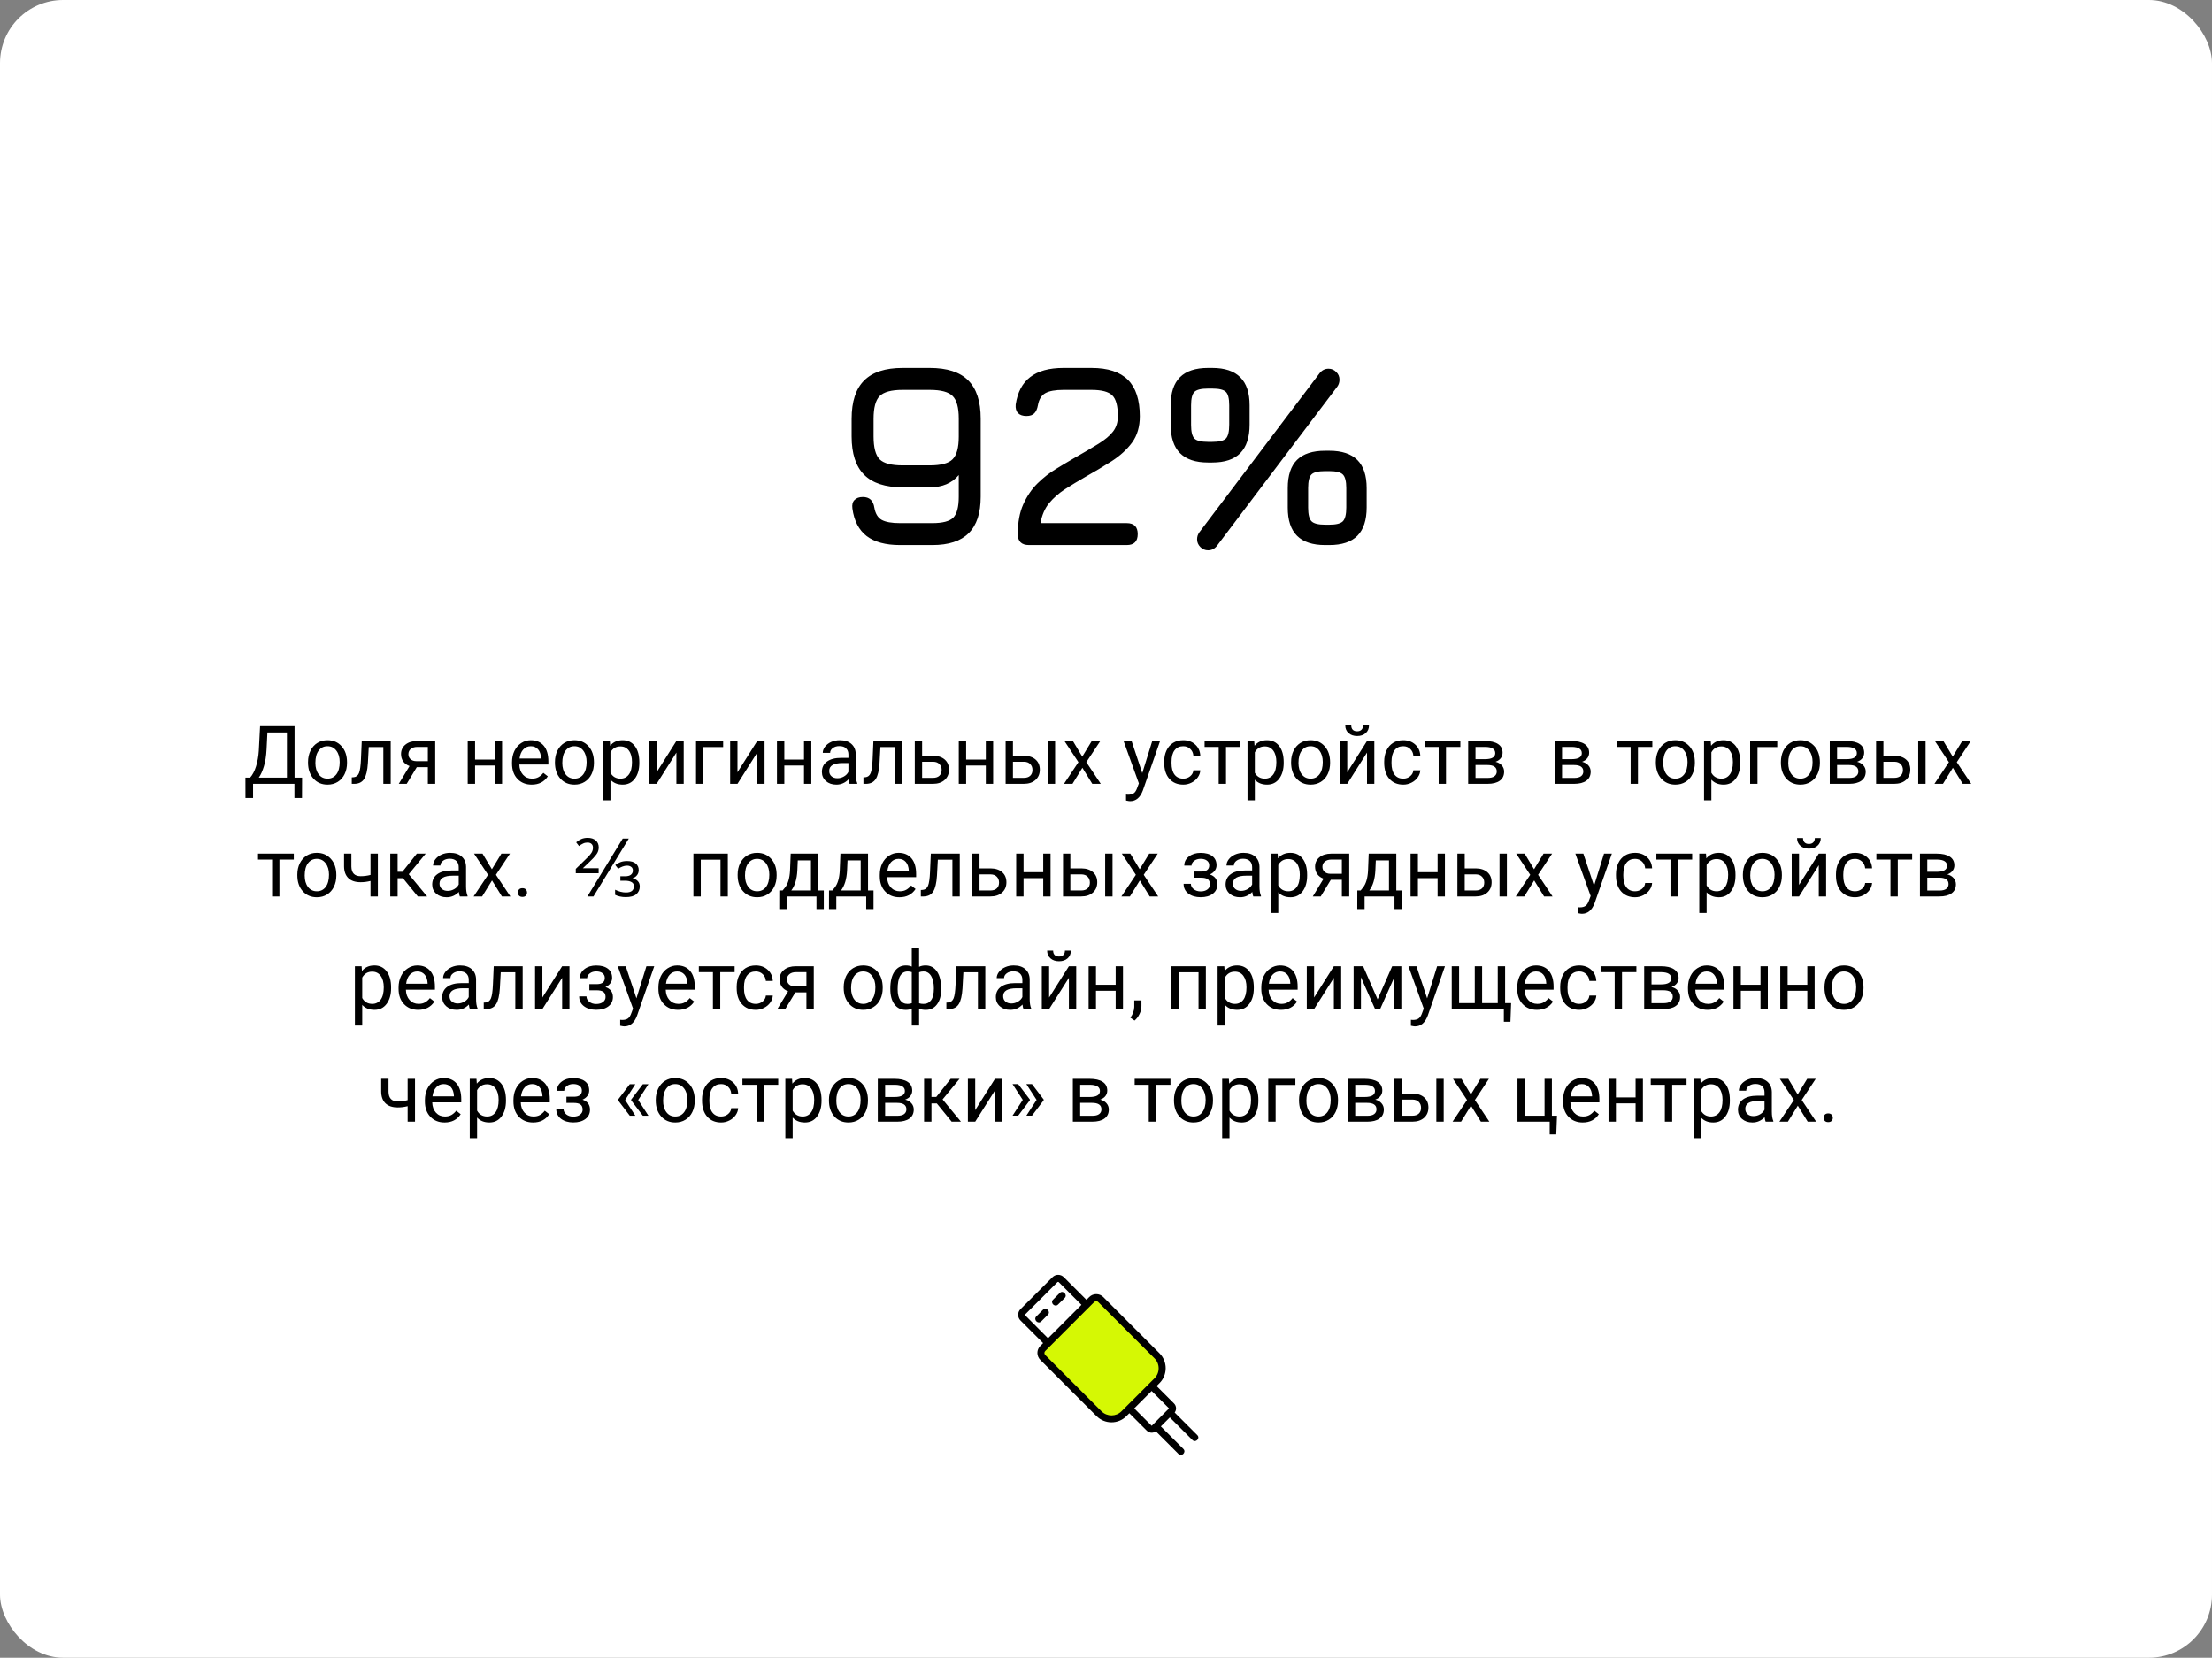 <?xml version="1.0" encoding="UTF-8"?> <svg xmlns="http://www.w3.org/2000/svg" width="491" height="368" viewBox="0 0 491 368" fill="none"><rect x="0" y="0" width="491" height="368" fill="#808080" stroke="none"/> <rect width="491" height="368" rx="14" fill="white"></rect> <path d="M206.378 81.676C210.225 81.676 213.067 82.594 214.904 84.431C216.76 86.268 217.688 89.1 217.688 92.928V110.27C217.688 113.905 216.798 116.602 215.02 118.361C213.26 120.12 210.573 121 206.958 121H199.766C196.595 121 194.13 120.333 192.371 118.999C190.631 117.646 189.577 115.606 189.21 112.88C189.094 112.049 189.248 111.42 189.674 110.995C190.099 110.55 190.718 110.328 191.53 110.328C192.999 110.328 193.85 111.121 194.082 112.706C194.314 114.021 194.855 114.92 195.706 115.403C196.576 115.886 197.929 116.128 199.766 116.128H206.958C209.239 116.128 210.786 115.722 211.598 114.91C212.41 114.079 212.816 112.532 212.816 110.27V105.456C211.308 107.273 209.162 108.182 206.378 108.182H200.346C196.518 108.182 193.676 107.254 191.82 105.398C189.964 103.542 189.036 100.7 189.036 96.872V92.986C189.036 89.139 189.964 86.297 191.82 84.46C193.676 82.604 196.518 81.676 200.346 81.676H206.378ZM206.378 86.548H200.346C197.852 86.548 196.15 87.012 195.242 87.94C194.352 88.849 193.908 90.531 193.908 92.986V96.872C193.908 99.366 194.362 101.067 195.271 101.976C196.179 102.865 197.871 103.31 200.346 103.31H206.378C208.872 103.31 210.563 102.856 211.453 101.947C212.361 101.038 212.816 99.366 212.816 96.93V92.928C212.816 90.473 212.361 88.8 211.453 87.911C210.563 87.002 208.872 86.548 206.378 86.548ZM250.105 121H228.413C226.75 121 225.919 120.188 225.919 118.564C225.919 115.973 226.325 113.769 227.137 111.952C227.968 110.115 229.022 108.569 230.298 107.312C231.593 106.036 232.966 104.963 234.416 104.093C235.866 103.204 237.21 102.401 238.447 101.686C240.593 100.468 242.381 99.414 243.812 98.525C245.262 97.636 246.345 96.727 247.06 95.799C247.775 94.871 248.133 93.74 248.133 92.406C248.133 90.105 247.717 88.559 246.886 87.766C246.074 86.954 244.537 86.548 242.275 86.548H236.069C234.252 86.548 232.908 86.79 232.038 87.273C231.168 87.756 230.617 88.655 230.385 89.97C230.25 90.743 229.989 91.333 229.602 91.739C229.215 92.145 228.626 92.348 227.833 92.348C227.021 92.348 226.402 92.135 225.977 91.71C225.552 91.265 225.378 90.627 225.455 89.796C225.861 87.07 226.934 85.04 228.674 83.706C230.414 82.353 232.879 81.676 236.069 81.676H242.275C245.91 81.676 248.607 82.556 250.366 84.315C252.125 86.074 253.005 88.771 253.005 92.406C253.005 94.726 252.435 96.669 251.294 98.235C250.153 99.782 248.655 101.154 246.799 102.353C244.943 103.532 242.952 104.721 240.825 105.92C239.278 106.809 237.809 107.699 236.417 108.588C235.044 109.477 233.865 110.512 232.879 111.691C231.912 112.87 231.274 114.349 230.965 116.128H250.105C251.729 116.128 252.541 116.94 252.541 118.564C252.541 120.188 251.729 121 250.105 121ZM268.154 102.672C265.37 102.672 263.292 101.976 261.919 100.584C260.547 99.192 259.86 97.104 259.86 94.32V89.97C259.86 87.186 260.547 85.108 261.919 83.735C263.292 82.362 265.37 81.676 268.154 81.676H269.082C271.866 81.676 273.945 82.372 275.317 83.764C276.69 85.137 277.376 87.205 277.376 89.97V94.262C277.376 97.065 276.69 99.173 275.317 100.584C273.945 101.976 271.866 102.672 269.082 102.672H268.154ZM264.384 94.32C264.384 95.847 264.636 96.862 265.138 97.365C265.641 97.848 266.646 98.09 268.154 98.09H269.082C270.59 98.09 271.596 97.848 272.098 97.365C272.601 96.862 272.852 95.828 272.852 94.262V89.97C272.852 88.462 272.601 87.466 272.098 86.983C271.596 86.5 270.59 86.258 269.082 86.258H268.154C266.646 86.258 265.641 86.5 265.138 86.983C264.636 87.466 264.384 88.462 264.384 89.97V94.32ZM294.138 121C291.354 121 289.276 120.314 287.903 118.941C286.531 117.568 285.844 115.49 285.844 112.706V108.356C285.844 105.533 286.531 103.445 287.903 102.092C289.276 100.739 291.354 100.062 294.138 100.062H295.066C297.85 100.062 299.929 100.748 301.301 102.121C302.674 103.494 303.36 105.572 303.36 108.356V112.648C303.36 115.451 302.674 117.549 301.301 118.941C299.929 120.314 297.85 121 295.066 121H294.138ZM290.368 112.706C290.368 114.214 290.62 115.219 291.122 115.722C291.625 116.225 292.63 116.476 294.138 116.476H295.066C296.574 116.476 297.58 116.225 298.082 115.722C298.585 115.2 298.836 114.175 298.836 112.648V108.356C298.836 106.848 298.585 105.843 298.082 105.34C297.58 104.837 296.574 104.586 295.066 104.586H294.138C292.63 104.586 291.625 104.828 291.122 105.311C290.62 105.794 290.368 106.809 290.368 108.356V112.706ZM268.154 122.16C267.497 122.16 266.927 121.918 266.443 121.435C265.96 120.952 265.718 120.381 265.718 119.724C265.718 119.453 265.757 119.183 265.834 118.912C265.931 118.641 266.047 118.409 266.182 118.216L292.92 82.836C293.442 82.179 294.1 81.85 294.892 81.85C295.569 81.85 296.139 82.092 296.603 82.575C297.087 83.039 297.328 83.609 297.328 84.286C297.328 84.537 297.29 84.798 297.212 85.069C297.135 85.34 297.019 85.581 296.864 85.794L270.126 121.174C269.604 121.831 268.947 122.16 268.154 122.16Z" fill="black"></path> <path d="M67.037 177.138H65.358V174H56.174V177.146H54.486L54.477 172.62H55.523C56.074 171.999 56.511 171.167 56.833 170.124C57.161 169.075 57.366 167.927 57.448 166.679L57.73 161.203H65.385V172.62H67.055L67.037 177.138ZM57.448 172.62H63.688V162.592H59.355L59.171 166.354C59.095 167.824 58.898 169.078 58.582 170.115C58.272 171.152 57.894 171.987 57.448 172.62ZM68.373 169.157C68.373 168.226 68.555 167.388 68.918 166.644C69.287 165.899 69.797 165.325 70.447 164.921C71.103 164.517 71.851 164.314 72.689 164.314C73.983 164.314 75.029 164.763 75.826 165.659C76.629 166.556 77.03 167.748 77.03 169.236V169.351C77.03 170.276 76.852 171.108 76.494 171.847C76.143 172.579 75.636 173.15 74.974 173.561C74.317 173.971 73.561 174.176 72.706 174.176C71.417 174.176 70.371 173.728 69.568 172.831C68.772 171.935 68.373 170.748 68.373 169.271V169.157ZM70.008 169.351C70.008 170.405 70.251 171.252 70.737 171.891C71.23 172.529 71.886 172.849 72.706 172.849C73.532 172.849 74.189 172.526 74.675 171.882C75.161 171.231 75.404 170.323 75.404 169.157C75.404 168.114 75.155 167.271 74.657 166.626C74.165 165.976 73.509 165.65 72.689 165.65C71.886 165.65 71.238 165.97 70.746 166.608C70.254 167.247 70.008 168.161 70.008 169.351ZM86.725 164.49V174H85.09V165.835H81.856L81.662 169.395C81.557 171.029 81.281 172.198 80.836 172.901C80.397 173.604 79.696 173.971 78.735 174H78.085V172.567L78.551 172.532C79.078 172.474 79.456 172.169 79.685 171.618C79.913 171.067 80.06 170.048 80.124 168.56L80.3 164.49H86.725ZM96.603 164.49V174H94.969V170.3H92.517L90.275 174H88.518L90.908 170.054C90.299 169.831 89.83 169.488 89.502 169.025C89.18 168.557 89.019 168.012 89.019 167.391C89.019 166.523 89.344 165.826 89.994 165.299C90.644 164.766 91.515 164.496 92.605 164.49H96.603ZM90.653 167.408C90.653 167.871 90.811 168.246 91.128 168.533C91.444 168.814 91.863 168.958 92.385 168.964H94.969V165.809H92.631C92.027 165.809 91.547 165.958 91.189 166.257C90.832 166.55 90.653 166.934 90.653 167.408ZM111.448 174H109.822V169.939H105.454V174H103.819V164.49H105.454V168.612H109.822V164.49H111.448V174ZM118.014 174.176C116.725 174.176 115.676 173.754 114.867 172.91C114.059 172.061 113.654 170.927 113.654 169.509V169.21C113.654 168.267 113.833 167.426 114.19 166.688C114.554 165.943 115.058 165.363 115.702 164.947C116.353 164.525 117.056 164.314 117.812 164.314C119.048 164.314 120.009 164.722 120.694 165.536C121.38 166.351 121.723 167.517 121.723 169.034V169.711H115.28C115.304 170.648 115.576 171.407 116.098 171.987C116.625 172.562 117.293 172.849 118.102 172.849C118.676 172.849 119.162 172.731 119.561 172.497C119.959 172.263 120.308 171.952 120.606 171.565L121.6 172.339C120.803 173.563 119.607 174.176 118.014 174.176ZM117.812 165.65C117.155 165.65 116.604 165.891 116.159 166.371C115.714 166.846 115.438 167.514 115.333 168.375H120.097V168.252C120.05 167.426 119.827 166.787 119.429 166.336C119.03 165.879 118.491 165.65 117.812 165.65ZM123.182 169.157C123.182 168.226 123.363 167.388 123.727 166.644C124.096 165.899 124.605 165.325 125.256 164.921C125.912 164.517 126.659 164.314 127.497 164.314C128.792 164.314 129.838 164.763 130.635 165.659C131.438 166.556 131.839 167.748 131.839 169.236V169.351C131.839 170.276 131.66 171.108 131.303 171.847C130.951 172.579 130.444 173.15 129.782 173.561C129.126 173.971 128.37 174.176 127.515 174.176C126.226 174.176 125.18 173.728 124.377 172.831C123.58 171.935 123.182 170.748 123.182 169.271V169.157ZM124.816 169.351C124.816 170.405 125.06 171.252 125.546 171.891C126.038 172.529 126.694 172.849 127.515 172.849C128.341 172.849 128.997 172.526 129.483 171.882C129.97 171.231 130.213 170.323 130.213 169.157C130.213 168.114 129.964 167.271 129.466 166.626C128.974 165.976 128.317 165.65 127.497 165.65C126.694 165.65 126.047 165.97 125.555 166.608C125.062 167.247 124.816 168.161 124.816 169.351ZM141.911 169.351C141.911 170.798 141.58 171.964 140.918 172.849C140.256 173.733 139.359 174.176 138.229 174.176C137.074 174.176 136.166 173.81 135.504 173.077V177.656H133.878V164.49H135.363L135.442 165.545C136.104 164.725 137.024 164.314 138.202 164.314C139.345 164.314 140.247 164.745 140.909 165.606C141.577 166.468 141.911 167.666 141.911 169.201V169.351ZM140.285 169.166C140.285 168.094 140.057 167.247 139.6 166.626C139.143 166.005 138.516 165.694 137.719 165.694C136.734 165.694 135.996 166.131 135.504 167.004V171.548C135.99 172.415 136.734 172.849 137.736 172.849C138.516 172.849 139.134 172.541 139.591 171.926C140.054 171.305 140.285 170.385 140.285 169.166ZM150.138 164.49H151.764V174H150.138V167.065L145.752 174H144.126V164.49H145.752V171.434L150.138 164.49ZM160.518 165.835H156.132V174H154.497V164.49H160.518V165.835ZM168.085 164.49H169.711V174H168.085V167.065L163.699 174H162.073V164.49H163.699V171.434L168.085 164.49ZM180.091 174H178.465V169.939H174.097V174H172.462V164.49H174.097V168.612H178.465V164.49H180.091V174ZM188.581 174C188.487 173.812 188.411 173.479 188.353 172.998C187.597 173.783 186.694 174.176 185.646 174.176C184.708 174.176 183.938 173.912 183.334 173.385C182.736 172.852 182.438 172.178 182.438 171.363C182.438 170.373 182.812 169.605 183.562 169.061C184.318 168.51 185.379 168.234 186.744 168.234H188.326V167.487C188.326 166.919 188.156 166.468 187.816 166.134C187.477 165.794 186.976 165.624 186.313 165.624C185.733 165.624 185.247 165.771 184.854 166.063C184.462 166.356 184.266 166.711 184.266 167.127H182.631C182.631 166.652 182.798 166.195 183.132 165.756C183.472 165.311 183.929 164.959 184.503 164.701C185.083 164.443 185.719 164.314 186.41 164.314C187.506 164.314 188.364 164.59 188.985 165.141C189.606 165.686 189.929 166.438 189.952 167.399V171.776C189.952 172.649 190.063 173.344 190.286 173.859V174H188.581ZM185.883 172.761C186.393 172.761 186.876 172.629 187.333 172.365C187.79 172.102 188.121 171.759 188.326 171.337V169.386H187.052C185.06 169.386 184.063 169.969 184.063 171.135C184.063 171.645 184.233 172.043 184.573 172.33C184.913 172.617 185.35 172.761 185.883 172.761ZM200.297 164.49V174H198.662V165.835H195.428L195.234 169.395C195.129 171.029 194.854 172.198 194.408 172.901C193.969 173.604 193.269 173.971 192.308 174H191.657V172.567L192.123 172.532C192.65 172.474 193.028 172.169 193.257 171.618C193.485 171.067 193.632 170.048 193.696 168.56L193.872 164.49H200.297ZM204.683 167.769H207.152C208.23 167.78 209.083 168.062 209.71 168.612C210.337 169.163 210.65 169.91 210.65 170.854C210.65 171.803 210.328 172.564 209.684 173.139C209.039 173.713 208.172 174 207.082 174H203.057V164.49H204.683V167.769ZM204.683 169.096V172.673H207.1C207.709 172.673 208.181 172.518 208.515 172.207C208.849 171.891 209.016 171.46 209.016 170.915C209.016 170.388 208.852 169.957 208.523 169.623C208.201 169.283 207.747 169.107 207.161 169.096H204.683ZM220.45 174H218.824V169.939H214.456V174H212.821V164.49H214.456V168.612H218.824V164.49H220.45V174ZM224.845 167.769H227.314C228.393 167.78 229.245 168.062 229.872 168.612C230.499 169.163 230.812 169.91 230.812 170.854C230.812 171.803 230.49 172.564 229.846 173.139C229.201 173.713 228.334 174 227.244 174H223.219V164.49H224.845V167.769ZM234.205 174H232.57V164.49H234.205V174ZM224.845 169.096V172.673H227.262C227.871 172.673 228.343 172.518 228.677 172.207C229.011 171.891 229.178 171.46 229.178 170.915C229.178 170.388 229.014 169.957 228.686 169.623C228.363 169.283 227.909 169.107 227.323 169.096H224.845ZM240.234 167.962L242.344 164.49H244.242L241.131 169.192L244.339 174H242.458L240.261 170.44L238.063 174H236.174L239.382 169.192L236.271 164.49H238.151L240.234 167.962ZM253.55 171.618L255.765 164.49H257.505L253.682 175.468C253.09 177.05 252.149 177.841 250.86 177.841L250.553 177.814L249.946 177.7V176.382L250.386 176.417C250.937 176.417 251.364 176.306 251.669 176.083C251.979 175.86 252.234 175.453 252.434 174.861L252.794 173.895L249.401 164.49H251.177L253.55 171.618ZM262.655 172.849C263.235 172.849 263.742 172.673 264.176 172.321C264.609 171.97 264.85 171.53 264.896 171.003H266.435C266.405 171.548 266.218 172.066 265.872 172.559C265.526 173.051 265.063 173.443 264.483 173.736C263.909 174.029 263.3 174.176 262.655 174.176C261.36 174.176 260.329 173.745 259.562 172.884C258.8 172.017 258.419 170.833 258.419 169.333V169.061C258.419 168.135 258.589 167.312 258.929 166.591C259.269 165.87 259.755 165.311 260.388 164.912C261.026 164.514 261.779 164.314 262.646 164.314C263.713 164.314 264.598 164.634 265.301 165.272C266.01 165.911 266.388 166.74 266.435 167.76H264.896C264.85 167.145 264.615 166.641 264.193 166.248C263.777 165.85 263.262 165.65 262.646 165.65C261.82 165.65 261.179 165.949 260.722 166.547C260.271 167.139 260.045 167.997 260.045 169.122V169.43C260.045 170.525 260.271 171.369 260.722 171.961C261.173 172.553 261.817 172.849 262.655 172.849ZM275.329 165.809H272.139V174H270.513V165.809H267.384V164.49H275.329V165.809ZM284.944 169.351C284.944 170.798 284.613 171.964 283.951 172.849C283.289 173.733 282.393 174.176 281.262 174.176C280.107 174.176 279.199 173.81 278.537 173.077V177.656H276.911V164.49H278.396L278.476 165.545C279.138 164.725 280.058 164.314 281.235 164.314C282.378 164.314 283.28 164.745 283.942 165.606C284.61 166.468 284.944 167.666 284.944 169.201V169.351ZM283.318 169.166C283.318 168.094 283.09 167.247 282.633 166.626C282.176 166.005 281.549 165.694 280.752 165.694C279.768 165.694 279.029 166.131 278.537 167.004V171.548C279.023 172.415 279.768 172.849 280.77 172.849C281.549 172.849 282.167 172.541 282.624 171.926C283.087 171.305 283.318 170.385 283.318 169.166ZM286.588 169.157C286.588 168.226 286.77 167.388 287.133 166.644C287.502 165.899 288.012 165.325 288.662 164.921C289.318 164.517 290.065 164.314 290.903 164.314C292.198 164.314 293.244 164.763 294.041 165.659C294.844 166.556 295.245 167.748 295.245 169.236V169.351C295.245 170.276 295.066 171.108 294.709 171.847C294.357 172.579 293.851 173.15 293.188 173.561C292.532 173.971 291.776 174.176 290.921 174.176C289.632 174.176 288.586 173.728 287.783 172.831C286.986 171.935 286.588 170.748 286.588 169.271V169.157ZM288.223 169.351C288.223 170.405 288.466 171.252 288.952 171.891C289.444 172.529 290.101 172.849 290.921 172.849C291.747 172.849 292.403 172.526 292.89 171.882C293.376 171.231 293.619 170.323 293.619 169.157C293.619 168.114 293.37 167.271 292.872 166.626C292.38 165.976 291.724 165.65 290.903 165.65C290.101 165.65 289.453 165.97 288.961 166.608C288.469 167.247 288.223 168.161 288.223 169.351ZM303.437 164.49H305.062V174H303.437V167.065L299.051 174H297.425V164.49H299.051V171.434L303.437 164.49ZM303.876 161.027C303.876 161.736 303.633 162.308 303.146 162.741C302.666 163.169 302.033 163.383 301.248 163.383C300.463 163.383 299.827 163.166 299.341 162.732C298.854 162.299 298.611 161.73 298.611 161.027H299.938C299.938 161.438 300.05 161.76 300.272 161.994C300.495 162.223 300.82 162.337 301.248 162.337C301.658 162.337 301.978 162.223 302.206 161.994C302.44 161.766 302.558 161.443 302.558 161.027H303.876ZM311.487 172.849C312.067 172.849 312.574 172.673 313.008 172.321C313.441 171.97 313.682 171.53 313.729 171.003H315.267C315.237 171.548 315.05 172.066 314.704 172.559C314.358 173.051 313.896 173.443 313.315 173.736C312.741 174.029 312.132 174.176 311.487 174.176C310.192 174.176 309.161 173.745 308.394 172.884C307.632 172.017 307.251 170.833 307.251 169.333V169.061C307.251 168.135 307.421 167.312 307.761 166.591C308.101 165.87 308.587 165.311 309.22 164.912C309.858 164.514 310.611 164.314 311.479 164.314C312.545 164.314 313.43 164.634 314.133 165.272C314.842 165.911 315.22 166.74 315.267 167.76H313.729C313.682 167.145 313.447 166.641 313.025 166.248C312.609 165.85 312.094 165.65 311.479 165.65C310.652 165.65 310.011 165.949 309.554 166.547C309.103 167.139 308.877 167.997 308.877 169.122V169.43C308.877 170.525 309.103 171.369 309.554 171.961C310.005 172.553 310.649 172.849 311.487 172.849ZM324.161 165.809H320.971V174H319.345V165.809H316.216V164.49H324.161V165.809ZM325.893 174V164.49H329.602C330.867 164.49 331.837 164.713 332.511 165.158C333.19 165.598 333.53 166.245 333.53 167.101C333.53 167.54 333.398 167.938 333.135 168.296C332.871 168.647 332.481 168.917 331.966 169.104C332.54 169.239 333 169.503 333.346 169.896C333.697 170.288 333.873 170.757 333.873 171.302C333.873 172.175 333.551 172.843 332.906 173.306C332.268 173.769 331.362 174 330.19 174H325.893ZM327.519 169.825V172.69H330.208C330.888 172.69 331.395 172.564 331.729 172.312C332.068 172.061 332.238 171.706 332.238 171.249C332.238 170.3 331.541 169.825 330.146 169.825H327.519ZM327.519 168.524H329.619C331.143 168.524 331.904 168.079 331.904 167.188C331.904 166.298 331.184 165.838 329.742 165.809H327.519V168.524ZM345.105 174V164.49H348.814C350.08 164.49 351.05 164.713 351.724 165.158C352.403 165.598 352.743 166.245 352.743 167.101C352.743 167.54 352.611 167.938 352.348 168.296C352.084 168.647 351.694 168.917 351.179 169.104C351.753 169.239 352.213 169.503 352.559 169.896C352.91 170.288 353.086 170.757 353.086 171.302C353.086 172.175 352.764 172.843 352.119 173.306C351.48 173.769 350.575 174 349.403 174H345.105ZM346.731 169.825V172.69H349.421C350.101 172.69 350.607 172.564 350.941 172.312C351.281 172.061 351.451 171.706 351.451 171.249C351.451 170.3 350.754 169.825 349.359 169.825H346.731ZM346.731 168.524H348.832C350.355 168.524 351.117 168.079 351.117 167.188C351.117 166.298 350.396 165.838 348.955 165.809H346.731V168.524ZM366.771 165.809H363.58V174H361.954V165.809H358.825V164.49H366.771V165.809ZM367.553 169.157C367.553 168.226 367.734 167.388 368.098 166.644C368.467 165.899 368.977 165.325 369.627 164.921C370.283 164.517 371.03 164.314 371.868 164.314C373.163 164.314 374.209 164.763 375.006 165.659C375.809 166.556 376.21 167.748 376.21 169.236V169.351C376.21 170.276 376.031 171.108 375.674 171.847C375.322 172.579 374.815 173.15 374.153 173.561C373.497 173.971 372.741 174.176 371.886 174.176C370.597 174.176 369.551 173.728 368.748 172.831C367.951 171.935 367.553 170.748 367.553 169.271V169.157ZM369.188 169.351C369.188 170.405 369.431 171.252 369.917 171.891C370.409 172.529 371.065 172.849 371.886 172.849C372.712 172.849 373.368 172.526 373.854 171.882C374.341 171.231 374.584 170.323 374.584 169.157C374.584 168.114 374.335 167.271 373.837 166.626C373.345 165.976 372.688 165.65 371.868 165.65C371.065 165.65 370.418 165.97 369.926 166.608C369.434 167.247 369.188 168.161 369.188 169.351ZM386.282 169.351C386.282 170.798 385.951 171.964 385.289 172.849C384.627 173.733 383.73 174.176 382.6 174.176C381.445 174.176 380.537 173.81 379.875 173.077V177.656H378.249V164.49H379.734L379.813 165.545C380.476 164.725 381.396 164.314 382.573 164.314C383.716 164.314 384.618 164.745 385.28 165.606C385.948 166.468 386.282 167.666 386.282 169.201V169.351ZM384.656 169.166C384.656 168.094 384.428 167.247 383.971 166.626C383.514 166.005 382.887 165.694 382.09 165.694C381.105 165.694 380.367 166.131 379.875 167.004V171.548C380.361 172.415 381.105 172.849 382.107 172.849C382.887 172.849 383.505 172.541 383.962 171.926C384.425 171.305 384.656 170.385 384.656 169.166ZM394.5 165.835H390.114V174H388.479V164.49H394.5V165.835ZM395.309 169.157C395.309 168.226 395.49 167.388 395.854 166.644C396.223 165.899 396.732 165.325 397.383 164.921C398.039 164.517 398.786 164.314 399.624 164.314C400.919 164.314 401.965 164.763 402.762 165.659C403.564 166.556 403.966 167.748 403.966 169.236V169.351C403.966 170.276 403.787 171.108 403.43 171.847C403.078 172.579 402.571 173.15 401.909 173.561C401.253 173.971 400.497 174.176 399.642 174.176C398.353 174.176 397.307 173.728 396.504 172.831C395.707 171.935 395.309 170.748 395.309 169.271V169.157ZM396.943 169.351C396.943 170.405 397.187 171.252 397.673 171.891C398.165 172.529 398.821 172.849 399.642 172.849C400.468 172.849 401.124 172.526 401.61 171.882C402.097 171.231 402.34 170.323 402.34 169.157C402.34 168.114 402.091 167.271 401.593 166.626C401.101 165.976 400.444 165.65 399.624 165.65C398.821 165.65 398.174 165.97 397.682 166.608C397.189 167.247 396.943 168.161 396.943 169.351ZM406.154 174V164.49H409.863C411.129 164.49 412.099 164.713 412.772 165.158C413.452 165.598 413.792 166.245 413.792 167.101C413.792 167.54 413.66 167.938 413.396 168.296C413.133 168.647 412.743 168.917 412.228 169.104C412.802 169.239 413.262 169.503 413.607 169.896C413.959 170.288 414.135 170.757 414.135 171.302C414.135 172.175 413.812 172.843 413.168 173.306C412.529 173.769 411.624 174 410.452 174H406.154ZM407.78 169.825V172.69H410.47C411.149 172.69 411.656 172.564 411.99 172.312C412.33 172.061 412.5 171.706 412.5 171.249C412.5 170.3 411.803 169.825 410.408 169.825H407.78ZM407.78 168.524H409.881C411.404 168.524 412.166 168.079 412.166 167.188C412.166 166.298 411.445 165.838 410.004 165.809H407.78V168.524ZM418.063 167.769H420.533C421.611 167.78 422.464 168.062 423.091 168.612C423.718 169.163 424.031 169.91 424.031 170.854C424.031 171.803 423.709 172.564 423.064 173.139C422.42 173.713 421.553 174 420.463 174H416.438V164.49H418.063V167.769ZM427.424 174H425.789V164.49H427.424V174ZM418.063 169.096V172.673H420.48C421.09 172.673 421.562 172.518 421.896 172.207C422.229 171.891 422.396 171.46 422.396 170.915C422.396 170.388 422.232 169.957 421.904 169.623C421.582 169.283 421.128 169.107 420.542 169.096H418.063ZM433.453 167.962L435.562 164.49H437.461L434.35 169.192L437.558 174H435.677L433.479 170.44L431.282 174H429.393L432.601 169.192L429.489 164.49H431.37L433.453 167.962ZM65.218 190.809H62.027V199H60.401V190.809H57.273V189.49H65.218V190.809ZM66 194.157C66 193.226 66.182 192.388 66.545 191.644C66.914 190.899 67.424 190.325 68.074 189.921C68.731 189.517 69.478 189.314 70.315 189.314C71.61 189.314 72.656 189.763 73.453 190.659C74.256 191.556 74.657 192.748 74.657 194.236V194.351C74.657 195.276 74.478 196.108 74.121 196.847C73.769 197.579 73.263 198.15 72.601 198.561C71.944 198.971 71.189 199.176 70.333 199.176C69.044 199.176 67.998 198.728 67.195 197.831C66.398 196.935 66 195.748 66 194.271V194.157ZM67.635 194.351C67.635 195.405 67.878 196.252 68.364 196.891C68.856 197.529 69.513 197.849 70.333 197.849C71.159 197.849 71.815 197.526 72.302 196.882C72.788 196.231 73.031 195.323 73.031 194.157C73.031 193.114 72.782 192.271 72.284 191.626C71.792 190.976 71.136 190.65 70.315 190.65C69.513 190.65 68.865 190.97 68.373 191.608C67.881 192.247 67.635 193.161 67.635 194.351ZM83.877 199H82.242V195.555C81.527 195.742 80.795 195.836 80.045 195.836C78.856 195.836 77.947 195.531 77.32 194.922C76.699 194.312 76.383 193.445 76.371 192.32V189.481H77.997V192.373C78.026 193.791 78.709 194.5 80.045 194.5C80.795 194.5 81.527 194.406 82.242 194.219V189.49H83.877V199ZM89.449 194.948H88.263V199H86.628V189.49H88.263V193.516H89.326L92.525 189.49H94.494L90.732 194.061L94.811 199H92.745L89.449 194.948ZM102.079 199C101.985 198.812 101.909 198.479 101.851 197.998C101.095 198.783 100.192 199.176 99.144 199.176C98.206 199.176 97.436 198.912 96.832 198.385C96.234 197.852 95.936 197.178 95.936 196.363C95.936 195.373 96.311 194.605 97.061 194.061C97.816 193.51 98.877 193.234 100.242 193.234H101.824V192.487C101.824 191.919 101.654 191.468 101.314 191.134C100.975 190.794 100.474 190.624 99.811 190.624C99.231 190.624 98.745 190.771 98.353 191.063C97.96 191.356 97.764 191.711 97.764 192.127H96.129C96.129 191.652 96.296 191.195 96.63 190.756C96.97 190.311 97.427 189.959 98.001 189.701C98.581 189.443 99.217 189.314 99.908 189.314C101.004 189.314 101.862 189.59 102.483 190.141C103.104 190.686 103.427 191.438 103.45 192.399V196.776C103.45 197.649 103.562 198.344 103.784 198.859V199H102.079ZM99.381 197.761C99.891 197.761 100.374 197.629 100.831 197.365C101.288 197.102 101.619 196.759 101.824 196.337V194.386H100.55C98.558 194.386 97.561 194.969 97.561 196.135C97.561 196.645 97.731 197.043 98.071 197.33C98.411 197.617 98.848 197.761 99.381 197.761ZM109.189 192.962L111.299 189.49H113.197L110.086 194.192L113.294 199H111.413L109.216 195.44L107.019 199H105.129L108.337 194.192L105.226 189.49H107.106L109.189 192.962ZM114.964 198.147C114.964 197.866 115.046 197.632 115.21 197.444C115.38 197.257 115.632 197.163 115.966 197.163C116.3 197.163 116.552 197.257 116.722 197.444C116.897 197.632 116.985 197.866 116.985 198.147C116.985 198.417 116.897 198.643 116.722 198.824C116.552 199.006 116.3 199.097 115.966 199.097C115.632 199.097 115.38 199.006 115.21 198.824C115.046 198.643 114.964 198.417 114.964 198.147ZM127.806 193.852V192.88L129.876 190.864C130.368 190.396 130.734 190.018 130.974 189.73C131.226 189.43 131.394 189.166 131.478 188.938C131.574 188.698 131.622 188.446 131.622 188.182C131.622 187.798 131.508 187.51 131.28 187.318C131.064 187.126 130.776 187.03 130.416 187.03C130.056 187.03 129.726 187.102 129.426 187.246C129.138 187.378 128.838 187.564 128.526 187.804L127.896 186.976C128.244 186.676 128.622 186.436 129.03 186.256C129.45 186.076 129.918 185.986 130.434 185.986C131.202 185.986 131.802 186.178 132.234 186.562C132.678 186.934 132.9 187.45 132.9 188.11C132.9 188.698 132.72 189.226 132.36 189.694C132.012 190.162 131.502 190.714 130.83 191.35L129.372 192.736H132.882V193.852H127.806ZM130.38 199L138.228 186.148H139.578L131.73 199H130.38ZM138.894 199.144C138.45 199.144 138.036 199.102 137.652 199.018C137.268 198.946 136.896 198.82 136.536 198.64V197.506C137.376 197.914 138.168 198.118 138.912 198.118C139.536 198.118 139.992 197.998 140.28 197.758C140.568 197.506 140.712 197.17 140.712 196.75C140.712 196.318 140.538 196.006 140.19 195.814C139.842 195.61 139.356 195.508 138.732 195.508H137.706V194.518H138.732C139.332 194.518 139.77 194.404 140.046 194.176C140.334 193.936 140.478 193.63 140.478 193.258C140.478 192.874 140.352 192.598 140.1 192.43C139.86 192.25 139.566 192.16 139.218 192.16C138.846 192.16 138.498 192.226 138.174 192.358C137.862 192.478 137.544 192.64 137.22 192.844L136.572 192.016C136.944 191.74 137.334 191.524 137.742 191.368C138.162 191.212 138.648 191.134 139.2 191.134C140.052 191.134 140.694 191.32 141.126 191.692C141.558 192.064 141.774 192.538 141.774 193.114C141.774 193.594 141.642 193.99 141.378 194.302C141.126 194.614 140.82 194.83 140.46 194.95V195.004C140.928 195.088 141.3 195.286 141.576 195.598C141.864 195.898 142.008 196.294 142.008 196.786C142.008 197.482 141.756 198.052 141.252 198.496C140.748 198.928 139.962 199.144 138.894 199.144ZM161.555 199H159.929V190.835H155.552V199H153.917V189.49H161.555V199ZM163.734 194.157C163.734 193.226 163.916 192.388 164.279 191.644C164.648 190.899 165.158 190.325 165.809 189.921C166.465 189.517 167.212 189.314 168.05 189.314C169.345 189.314 170.391 189.763 171.188 190.659C171.99 191.556 172.392 192.748 172.392 194.236V194.351C172.392 195.276 172.213 196.108 171.855 196.847C171.504 197.579 170.997 198.15 170.335 198.561C169.679 198.971 168.923 199.176 168.067 199.176C166.778 199.176 165.732 198.728 164.93 197.831C164.133 196.935 163.734 195.748 163.734 194.271V194.157ZM165.369 194.351C165.369 195.405 165.612 196.252 166.099 196.891C166.591 197.529 167.247 197.849 168.067 197.849C168.894 197.849 169.55 197.526 170.036 196.882C170.522 196.231 170.766 195.323 170.766 194.157C170.766 193.114 170.517 192.271 170.019 191.626C169.526 190.976 168.87 190.65 168.05 190.65C167.247 190.65 166.6 190.97 166.107 191.608C165.615 192.247 165.369 193.161 165.369 194.351ZM173.719 197.673L174.281 196.979C174.914 196.158 175.274 194.928 175.362 193.287L175.512 189.49H181.638V197.673H182.859V201.795H181.233V199H174.598V201.795H172.972L172.98 197.673H173.719ZM175.644 197.673H180.012V190.993H177.085L176.988 193.261C176.889 195.153 176.44 196.624 175.644 197.673ZM184.758 197.673L185.32 196.979C185.953 196.158 186.313 194.928 186.401 193.287L186.551 189.49H192.677V197.673H193.898V201.795H192.272V199H185.637V201.795H184.011L184.02 197.673H184.758ZM186.683 197.673H191.051V190.993H188.124L188.027 193.261C187.928 195.153 187.479 196.624 186.683 197.673ZM199.646 199.176C198.357 199.176 197.309 198.754 196.5 197.91C195.691 197.061 195.287 195.927 195.287 194.509V194.21C195.287 193.267 195.466 192.426 195.823 191.688C196.187 190.943 196.69 190.363 197.335 189.947C197.985 189.525 198.688 189.314 199.444 189.314C200.681 189.314 201.642 189.722 202.327 190.536C203.013 191.351 203.355 192.517 203.355 194.034V194.711H196.913C196.937 195.648 197.209 196.407 197.73 196.987C198.258 197.562 198.926 197.849 199.734 197.849C200.309 197.849 200.795 197.731 201.193 197.497C201.592 197.263 201.94 196.952 202.239 196.565L203.232 197.339C202.436 198.563 201.24 199.176 199.646 199.176ZM199.444 190.65C198.788 190.65 198.237 190.891 197.792 191.371C197.347 191.846 197.071 192.514 196.966 193.375H201.729V193.252C201.683 192.426 201.46 191.787 201.062 191.336C200.663 190.879 200.124 190.65 199.444 190.65ZM213.041 189.49V199H211.406V190.835H208.172L207.979 194.395C207.873 196.029 207.598 197.198 207.152 197.901C206.713 198.604 206.013 198.971 205.052 199H204.401V197.567L204.867 197.532C205.395 197.474 205.772 197.169 206.001 196.618C206.229 196.067 206.376 195.048 206.44 193.56L206.616 189.49H213.041ZM217.427 192.769H219.896C220.975 192.78 221.827 193.062 222.454 193.612C223.081 194.163 223.395 194.91 223.395 195.854C223.395 196.803 223.072 197.564 222.428 198.139C221.783 198.713 220.916 199 219.826 199H215.801V189.49H217.427V192.769ZM217.427 194.096V197.673H219.844C220.453 197.673 220.925 197.518 221.259 197.207C221.593 196.891 221.76 196.46 221.76 195.915C221.76 195.388 221.596 194.957 221.268 194.623C220.945 194.283 220.491 194.107 219.905 194.096H217.427ZM233.194 199H231.568V194.939H227.2V199H225.565V189.49H227.2V193.612H231.568V189.49H233.194V199ZM237.589 192.769H240.059C241.137 192.78 241.989 193.062 242.616 193.612C243.243 194.163 243.557 194.91 243.557 195.854C243.557 196.803 243.234 197.564 242.59 198.139C241.945 198.713 241.078 199 239.988 199H235.963V189.49H237.589V192.769ZM246.949 199H245.314V189.49H246.949V199ZM237.589 194.096V197.673H240.006C240.615 197.673 241.087 197.518 241.421 197.207C241.755 196.891 241.922 196.46 241.922 195.915C241.922 195.388 241.758 194.957 241.43 194.623C241.107 194.283 240.653 194.107 240.067 194.096H237.589ZM252.979 192.962L255.088 189.49H256.986L253.875 194.192L257.083 199H255.202L253.005 195.44L250.808 199H248.918L252.126 194.192L249.015 189.49H250.896L252.979 192.962ZM268.412 192.092C268.412 191.646 268.242 191.295 267.902 191.037C267.562 190.773 267.097 190.642 266.505 190.642C265.931 190.642 265.45 190.791 265.063 191.09C264.683 191.389 264.492 191.74 264.492 192.145H262.875C262.875 191.318 263.221 190.642 263.912 190.114C264.604 189.587 265.468 189.323 266.505 189.323C267.618 189.323 268.485 189.563 269.106 190.044C269.728 190.519 270.038 191.198 270.038 192.083C270.038 192.511 269.909 192.903 269.651 193.261C269.394 193.618 269.027 193.902 268.553 194.113C269.66 194.488 270.214 195.227 270.214 196.328C270.214 197.201 269.877 197.893 269.203 198.402C268.529 198.912 267.63 199.167 266.505 199.167C265.409 199.167 264.504 198.9 263.789 198.367C263.08 197.828 262.726 197.102 262.726 196.188H264.343C264.343 196.65 264.548 197.049 264.958 197.383C265.374 197.711 265.89 197.875 266.505 197.875C267.126 197.875 267.627 197.731 268.008 197.444C268.389 197.157 268.579 196.785 268.579 196.328C268.579 195.795 268.418 195.414 268.096 195.186C267.779 194.951 267.284 194.834 266.61 194.834H264.984V193.463H266.751C267.858 193.434 268.412 192.977 268.412 192.092ZM278.194 199C278.101 198.812 278.024 198.479 277.966 197.998C277.21 198.783 276.308 199.176 275.259 199.176C274.321 199.176 273.551 198.912 272.947 198.385C272.35 197.852 272.051 197.178 272.051 196.363C272.051 195.373 272.426 194.605 273.176 194.061C273.932 193.51 274.992 193.234 276.357 193.234H277.939V192.487C277.939 191.919 277.77 191.468 277.43 191.134C277.09 190.794 276.589 190.624 275.927 190.624C275.347 190.624 274.86 190.771 274.468 191.063C274.075 191.356 273.879 191.711 273.879 192.127H272.244C272.244 191.652 272.411 191.195 272.745 190.756C273.085 190.311 273.542 189.959 274.116 189.701C274.696 189.443 275.332 189.314 276.023 189.314C277.119 189.314 277.978 189.59 278.599 190.141C279.22 190.686 279.542 191.438 279.565 192.399V196.776C279.565 197.649 279.677 198.344 279.899 198.859V199H278.194ZM275.496 197.761C276.006 197.761 276.489 197.629 276.946 197.365C277.403 197.102 277.734 196.759 277.939 196.337V194.386H276.665C274.673 194.386 273.677 194.969 273.677 196.135C273.677 196.645 273.847 197.043 274.187 197.33C274.526 197.617 274.963 197.761 275.496 197.761ZM290.147 194.351C290.147 195.798 289.816 196.964 289.154 197.849C288.492 198.733 287.596 199.176 286.465 199.176C285.311 199.176 284.402 198.81 283.74 198.077V202.656H282.114V189.49H283.6L283.679 190.545C284.341 189.725 285.261 189.314 286.438 189.314C287.581 189.314 288.483 189.745 289.146 190.606C289.813 191.468 290.147 192.666 290.147 194.201V194.351ZM288.521 194.166C288.521 193.094 288.293 192.247 287.836 191.626C287.379 191.005 286.752 190.694 285.955 190.694C284.971 190.694 284.232 191.131 283.74 192.004V196.548C284.227 197.415 284.971 197.849 285.973 197.849C286.752 197.849 287.37 197.541 287.827 196.926C288.29 196.305 288.521 195.385 288.521 194.166ZM299.49 189.49V199H297.855V195.3H295.403L293.162 199H291.404L293.795 195.054C293.186 194.831 292.717 194.488 292.389 194.025C292.066 193.557 291.905 193.012 291.905 192.391C291.905 191.523 292.23 190.826 292.881 190.299C293.531 189.766 294.401 189.496 295.491 189.49H299.49ZM293.54 192.408C293.54 192.871 293.698 193.246 294.015 193.533C294.331 193.814 294.75 193.958 295.271 193.964H297.855V190.809H295.518C294.914 190.809 294.434 190.958 294.076 191.257C293.719 191.55 293.54 191.934 293.54 192.408ZM302.021 197.673L302.584 196.979C303.217 196.158 303.577 194.928 303.665 193.287L303.814 189.49H309.94V197.673H311.162V201.795H309.536V199H302.9V201.795H301.274L301.283 197.673H302.021ZM303.946 197.673H308.314V190.993H305.388L305.291 193.261C305.191 195.153 304.743 196.624 303.946 197.673ZM320.733 199H319.107V194.939H314.739V199H313.104V189.49H314.739V193.612H319.107V189.49H320.733V199ZM325.128 192.769H327.598C328.676 192.78 329.528 193.062 330.155 193.612C330.782 194.163 331.096 194.91 331.096 195.854C331.096 196.803 330.773 197.564 330.129 198.139C329.484 198.713 328.617 199 327.527 199H323.502V189.49H325.128V192.769ZM334.488 199H332.854V189.49H334.488V199ZM325.128 194.096V197.673H327.545C328.154 197.673 328.626 197.518 328.96 197.207C329.294 196.891 329.461 196.46 329.461 195.915C329.461 195.388 329.297 194.957 328.969 194.623C328.646 194.283 328.192 194.107 327.606 194.096H325.128ZM340.518 192.962L342.627 189.49H344.525L341.414 194.192L344.622 199H342.741L340.544 195.44L338.347 199H336.457L339.665 194.192L336.554 189.49H338.435L340.518 192.962ZM353.833 196.618L356.048 189.49H357.788L353.965 200.468C353.373 202.05 352.433 202.841 351.144 202.841L350.836 202.814L350.229 202.7V201.382L350.669 201.417C351.22 201.417 351.647 201.306 351.952 201.083C352.263 200.86 352.518 200.453 352.717 199.861L353.077 198.895L349.685 189.49H351.46L353.833 196.618ZM362.938 197.849C363.519 197.849 364.025 197.673 364.459 197.321C364.893 196.97 365.133 196.53 365.18 196.003H366.718C366.688 196.548 366.501 197.066 366.155 197.559C365.81 198.051 365.347 198.443 364.767 198.736C364.192 199.029 363.583 199.176 362.938 199.176C361.644 199.176 360.612 198.745 359.845 197.884C359.083 197.017 358.702 195.833 358.702 194.333V194.061C358.702 193.135 358.872 192.312 359.212 191.591C359.552 190.87 360.038 190.311 360.671 189.912C361.31 189.514 362.062 189.314 362.93 189.314C363.996 189.314 364.881 189.634 365.584 190.272C366.293 190.911 366.671 191.74 366.718 192.76H365.18C365.133 192.145 364.898 191.641 364.477 191.248C364.061 190.85 363.545 190.65 362.93 190.65C362.104 190.65 361.462 190.949 361.005 191.547C360.554 192.139 360.328 192.997 360.328 194.122V194.43C360.328 195.525 360.554 196.369 361.005 196.961C361.456 197.553 362.101 197.849 362.938 197.849ZM375.612 190.809H372.422V199H370.796V190.809H367.667V189.49H375.612V190.809ZM385.228 194.351C385.228 195.798 384.896 196.964 384.234 197.849C383.572 198.733 382.676 199.176 381.545 199.176C380.391 199.176 379.482 198.81 378.82 198.077V202.656H377.194V189.49H378.68L378.759 190.545C379.421 189.725 380.341 189.314 381.519 189.314C382.661 189.314 383.563 189.745 384.226 190.606C384.894 191.468 385.228 192.666 385.228 194.201V194.351ZM383.602 194.166C383.602 193.094 383.373 192.247 382.916 191.626C382.459 191.005 381.832 190.694 381.035 190.694C380.051 190.694 379.312 191.131 378.82 192.004V196.548C379.307 197.415 380.051 197.849 381.053 197.849C381.832 197.849 382.45 197.541 382.907 196.926C383.37 196.305 383.602 195.385 383.602 194.166ZM386.871 194.157C386.871 193.226 387.053 192.388 387.416 191.644C387.785 190.899 388.295 190.325 388.945 189.921C389.602 189.517 390.349 189.314 391.187 189.314C392.481 189.314 393.527 189.763 394.324 190.659C395.127 191.556 395.528 192.748 395.528 194.236V194.351C395.528 195.276 395.35 196.108 394.992 196.847C394.641 197.579 394.134 198.15 393.472 198.561C392.815 198.971 392.06 199.176 391.204 199.176C389.915 199.176 388.869 198.728 388.066 197.831C387.27 196.935 386.871 195.748 386.871 194.271V194.157ZM388.506 194.351C388.506 195.405 388.749 196.252 389.235 196.891C389.728 197.529 390.384 197.849 391.204 197.849C392.03 197.849 392.687 197.526 393.173 196.882C393.659 196.231 393.902 195.323 393.902 194.157C393.902 193.114 393.653 192.271 393.155 191.626C392.663 190.976 392.007 190.65 391.187 190.65C390.384 190.65 389.736 190.97 389.244 191.608C388.752 192.247 388.506 193.161 388.506 194.351ZM403.72 189.49H405.346V199H403.72V192.065L399.334 199H397.708V189.49H399.334V196.434L403.72 189.49ZM404.159 186.027C404.159 186.736 403.916 187.308 403.43 187.741C402.949 188.169 402.316 188.383 401.531 188.383C400.746 188.383 400.11 188.166 399.624 187.732C399.138 187.299 398.895 186.73 398.895 186.027H400.222C400.222 186.438 400.333 186.76 400.556 186.994C400.778 187.223 401.104 187.337 401.531 187.337C401.941 187.337 402.261 187.223 402.489 186.994C402.724 186.766 402.841 186.443 402.841 186.027H404.159ZM411.771 197.849C412.351 197.849 412.857 197.673 413.291 197.321C413.725 196.97 413.965 196.53 414.012 196.003H415.55C415.521 196.548 415.333 197.066 414.987 197.559C414.642 198.051 414.179 198.443 413.599 198.736C413.024 199.029 412.415 199.176 411.771 199.176C410.476 199.176 409.444 198.745 408.677 197.884C407.915 197.017 407.534 195.833 407.534 194.333V194.061C407.534 193.135 407.704 192.312 408.044 191.591C408.384 190.87 408.87 190.311 409.503 189.912C410.142 189.514 410.895 189.314 411.762 189.314C412.828 189.314 413.713 189.634 414.416 190.272C415.125 190.911 415.503 191.74 415.55 192.76H414.012C413.965 192.145 413.73 191.641 413.309 191.248C412.893 190.85 412.377 190.65 411.762 190.65C410.936 190.65 410.294 190.949 409.837 191.547C409.386 192.139 409.16 192.997 409.16 194.122V194.43C409.16 195.525 409.386 196.369 409.837 196.961C410.288 197.553 410.933 197.849 411.771 197.849ZM424.444 190.809H421.254V199H419.628V190.809H416.499V189.49H424.444V190.809ZM426.176 199V189.49H429.885C431.15 189.49 432.12 189.713 432.794 190.158C433.474 190.598 433.813 191.245 433.813 192.101C433.813 192.54 433.682 192.938 433.418 193.296C433.154 193.647 432.765 193.917 432.249 194.104C432.823 194.239 433.283 194.503 433.629 194.896C433.98 195.288 434.156 195.757 434.156 196.302C434.156 197.175 433.834 197.843 433.189 198.306C432.551 198.769 431.646 199 430.474 199H426.176ZM427.802 194.825V197.69H430.491C431.171 197.69 431.678 197.564 432.012 197.312C432.352 197.061 432.521 196.706 432.521 196.249C432.521 195.3 431.824 194.825 430.43 194.825H427.802ZM427.802 193.524H429.902C431.426 193.524 432.188 193.079 432.188 192.188C432.188 191.298 431.467 190.838 430.025 190.809H427.802V193.524ZM86.812 219.351C86.812 220.798 86.481 221.964 85.819 222.849C85.157 223.733 84.261 224.176 83.13 224.176C81.976 224.176 81.067 223.81 80.405 223.077V227.656H78.779V214.49H80.265L80.344 215.545C81.006 214.725 81.926 214.314 83.103 214.314C84.246 214.314 85.148 214.745 85.811 215.606C86.478 216.468 86.812 217.666 86.812 219.201V219.351ZM85.186 219.166C85.186 218.094 84.958 217.247 84.501 216.626C84.044 216.005 83.417 215.694 82.62 215.694C81.636 215.694 80.897 216.131 80.405 217.004V221.548C80.892 222.415 81.636 222.849 82.638 222.849C83.417 222.849 84.035 222.541 84.492 221.926C84.955 221.305 85.186 220.385 85.186 219.166ZM92.833 224.176C91.544 224.176 90.495 223.754 89.686 222.91C88.878 222.061 88.474 220.927 88.474 219.509V219.21C88.474 218.267 88.652 217.426 89.01 216.688C89.373 215.943 89.877 215.363 90.522 214.947C91.172 214.525 91.875 214.314 92.631 214.314C93.867 214.314 94.828 214.722 95.514 215.536C96.199 216.351 96.542 217.517 96.542 219.034V219.711H90.1C90.123 220.648 90.395 221.407 90.917 221.987C91.444 222.562 92.112 222.849 92.921 222.849C93.495 222.849 93.981 222.731 94.38 222.497C94.778 222.263 95.127 221.952 95.426 221.565L96.419 222.339C95.622 223.563 94.427 224.176 92.833 224.176ZM92.631 215.65C91.975 215.65 91.424 215.891 90.978 216.371C90.533 216.846 90.258 217.514 90.152 218.375H94.916V218.252C94.869 217.426 94.647 216.787 94.248 216.336C93.85 215.879 93.311 215.65 92.631 215.65ZM104.303 224C104.209 223.812 104.133 223.479 104.074 222.998C103.318 223.783 102.416 224.176 101.367 224.176C100.43 224.176 99.659 223.912 99.056 223.385C98.458 222.852 98.159 222.178 98.159 221.363C98.159 220.373 98.534 219.605 99.284 219.061C100.04 218.51 101.101 218.234 102.466 218.234H104.048V217.487C104.048 216.919 103.878 216.468 103.538 216.134C103.198 215.794 102.697 215.624 102.035 215.624C101.455 215.624 100.969 215.771 100.576 216.063C100.184 216.356 99.987 216.711 99.987 217.127H98.353C98.353 216.652 98.519 216.195 98.853 215.756C99.193 215.311 99.65 214.959 100.225 214.701C100.805 214.443 101.44 214.314 102.132 214.314C103.228 214.314 104.086 214.59 104.707 215.141C105.328 215.686 105.65 216.438 105.674 217.399V221.776C105.674 222.649 105.785 223.344 106.008 223.859V224H104.303ZM101.604 222.761C102.114 222.761 102.598 222.629 103.055 222.365C103.512 222.102 103.843 221.759 104.048 221.337V219.386H102.773C100.781 219.386 99.785 219.969 99.785 221.135C99.785 221.645 99.955 222.043 100.295 222.33C100.635 222.617 101.071 222.761 101.604 222.761ZM116.019 214.49V224H114.384V215.835H111.149L110.956 219.395C110.851 221.029 110.575 222.198 110.13 222.901C109.69 223.604 108.99 223.971 108.029 224H107.379V222.567L107.845 222.532C108.372 222.474 108.75 222.169 108.979 221.618C109.207 221.067 109.354 220.048 109.418 218.56L109.594 214.49H116.019ZM124.781 214.49H126.407V224H124.781V217.065L120.396 224H118.77V214.49H120.396V221.434L124.781 214.49ZM134.247 217.092C134.247 216.646 134.077 216.295 133.737 216.037C133.397 215.773 132.932 215.642 132.34 215.642C131.766 215.642 131.285 215.791 130.898 216.09C130.518 216.389 130.327 216.74 130.327 217.145H128.71C128.71 216.318 129.056 215.642 129.747 215.114C130.438 214.587 131.303 214.323 132.34 214.323C133.453 214.323 134.32 214.563 134.941 215.044C135.562 215.519 135.873 216.198 135.873 217.083C135.873 217.511 135.744 217.903 135.486 218.261C135.229 218.618 134.862 218.902 134.388 219.113C135.495 219.488 136.049 220.227 136.049 221.328C136.049 222.201 135.712 222.893 135.038 223.402C134.364 223.912 133.465 224.167 132.34 224.167C131.244 224.167 130.339 223.9 129.624 223.367C128.915 222.828 128.561 222.102 128.561 221.188H130.178C130.178 221.65 130.383 222.049 130.793 222.383C131.209 222.711 131.725 222.875 132.34 222.875C132.961 222.875 133.462 222.731 133.843 222.444C134.224 222.157 134.414 221.785 134.414 221.328C134.414 220.795 134.253 220.414 133.931 220.186C133.614 219.951 133.119 219.834 132.445 219.834H130.819V218.463H132.586C133.693 218.434 134.247 217.977 134.247 217.092ZM141.27 221.618L143.484 214.49H145.225L141.401 225.468C140.81 227.05 139.869 227.841 138.58 227.841L138.272 227.814L137.666 227.7V226.382L138.105 226.417C138.656 226.417 139.084 226.306 139.389 226.083C139.699 225.86 139.954 225.453 140.153 224.861L140.514 223.895L137.121 214.49H138.896L141.27 221.618ZM150.507 224.176C149.218 224.176 148.169 223.754 147.36 222.91C146.552 222.061 146.147 220.927 146.147 219.509V219.21C146.147 218.267 146.326 217.426 146.684 216.688C147.047 215.943 147.551 215.363 148.195 214.947C148.846 214.525 149.549 214.314 150.305 214.314C151.541 214.314 152.502 214.722 153.188 215.536C153.873 216.351 154.216 217.517 154.216 219.034V219.711H147.773C147.797 220.648 148.069 221.407 148.591 221.987C149.118 222.562 149.786 222.849 150.595 222.849C151.169 222.849 151.655 222.731 152.054 222.497C152.452 222.263 152.801 221.952 153.1 221.565L154.093 222.339C153.296 223.563 152.101 224.176 150.507 224.176ZM150.305 215.65C149.648 215.65 149.098 215.891 148.652 216.371C148.207 216.846 147.932 217.514 147.826 218.375H152.59V218.252C152.543 217.426 152.32 216.787 151.922 216.336C151.523 215.879 150.984 215.65 150.305 215.65ZM163.066 215.809H159.876V224H158.25V215.809H155.121V214.49H163.066V215.809ZM167.76 222.849C168.34 222.849 168.847 222.673 169.28 222.321C169.714 221.97 169.954 221.53 170.001 221.003H171.539C171.51 221.548 171.322 222.066 170.977 222.559C170.631 223.051 170.168 223.443 169.588 223.736C169.014 224.029 168.404 224.176 167.76 224.176C166.465 224.176 165.434 223.745 164.666 222.884C163.904 222.017 163.523 220.833 163.523 219.333V219.061C163.523 218.135 163.693 217.312 164.033 216.591C164.373 215.87 164.859 215.311 165.492 214.912C166.131 214.514 166.884 214.314 167.751 214.314C168.817 214.314 169.702 214.634 170.405 215.272C171.114 215.911 171.492 216.74 171.539 217.76H170.001C169.954 217.145 169.72 216.641 169.298 216.248C168.882 215.85 168.366 215.65 167.751 215.65C166.925 215.65 166.283 215.949 165.826 216.547C165.375 217.139 165.149 217.997 165.149 219.122V219.43C165.149 220.525 165.375 221.369 165.826 221.961C166.277 222.553 166.922 222.849 167.76 222.849ZM180.636 214.49V224H179.001V220.3H176.549L174.308 224H172.55L174.94 220.054C174.331 219.831 173.862 219.488 173.534 219.025C173.212 218.557 173.051 218.012 173.051 217.391C173.051 216.523 173.376 215.826 174.026 215.299C174.677 214.766 175.547 214.496 176.637 214.49H180.636ZM174.686 217.408C174.686 217.871 174.844 218.246 175.16 218.533C175.477 218.814 175.896 218.958 176.417 218.964H179.001V215.809H176.663C176.06 215.809 175.579 215.958 175.222 216.257C174.864 216.55 174.686 216.934 174.686 217.408ZM187.28 219.157C187.28 218.226 187.462 217.388 187.825 216.644C188.194 215.899 188.704 215.325 189.354 214.921C190.011 214.517 190.758 214.314 191.596 214.314C192.891 214.314 193.937 214.763 194.733 215.659C195.536 216.556 195.938 217.748 195.938 219.236V219.351C195.938 220.276 195.759 221.108 195.401 221.847C195.05 222.579 194.543 223.15 193.881 223.561C193.225 223.971 192.469 224.176 191.613 224.176C190.324 224.176 189.278 223.728 188.476 222.831C187.679 221.935 187.28 220.748 187.28 219.271V219.157ZM188.915 219.351C188.915 220.405 189.158 221.252 189.645 221.891C190.137 222.529 190.793 222.849 191.613 222.849C192.439 222.849 193.096 222.526 193.582 221.882C194.068 221.231 194.312 220.323 194.312 219.157C194.312 218.114 194.062 217.271 193.564 216.626C193.072 215.976 192.416 215.65 191.596 215.65C190.793 215.65 190.146 215.97 189.653 216.608C189.161 217.247 188.915 218.161 188.915 219.351ZM197.625 219.421C197.625 217.833 197.933 216.585 198.548 215.677C199.163 214.769 200.007 214.314 201.079 214.314C201.577 214.314 202.014 214.399 202.389 214.569V210.5H204.015V214.622C204.425 214.417 204.905 214.314 205.456 214.314C206.534 214.314 207.381 214.769 207.996 215.677C208.611 216.585 208.919 217.895 208.919 219.605C208.919 221.006 208.611 222.119 207.996 222.945C207.387 223.771 206.546 224.185 205.474 224.185C204.905 224.185 204.419 224.091 204.015 223.903V227.656H202.389V223.93C202.002 224.1 201.56 224.185 201.062 224.185C199.995 224.185 199.154 223.771 198.539 222.945C197.93 222.119 197.625 220.988 197.625 219.553V219.421ZM207.293 219.421C207.293 218.226 207.088 217.3 206.678 216.644C206.268 215.981 205.702 215.65 204.981 215.65C204.612 215.65 204.29 215.709 204.015 215.826V222.708C204.278 222.808 204.606 222.857 204.999 222.857C205.726 222.857 206.288 222.576 206.687 222.014C207.091 221.451 207.293 220.587 207.293 219.421ZM199.251 219.605C199.251 220.672 199.441 221.48 199.822 222.031C200.203 222.582 200.751 222.857 201.466 222.857C201.806 222.857 202.113 222.805 202.389 222.699V215.8C202.143 215.7 201.841 215.65 201.483 215.65C200.769 215.65 200.218 215.97 199.831 216.608C199.444 217.247 199.251 218.246 199.251 219.605ZM218.71 214.49V224H217.075V215.835H213.841L213.647 219.395C213.542 221.029 213.267 222.198 212.821 222.901C212.382 223.604 211.682 223.971 210.721 224H210.07V222.567L210.536 222.532C211.063 222.474 211.441 222.169 211.67 221.618C211.898 221.067 212.045 220.048 212.109 218.56L212.285 214.49H218.71ZM227.191 224C227.098 223.812 227.021 223.479 226.963 222.998C226.207 223.783 225.305 224.176 224.256 224.176C223.318 224.176 222.548 223.912 221.944 223.385C221.347 222.852 221.048 222.178 221.048 221.363C221.048 220.373 221.423 219.605 222.173 219.061C222.929 218.51 223.989 218.234 225.354 218.234H226.937V217.487C226.937 216.919 226.767 216.468 226.427 216.134C226.087 215.794 225.586 215.624 224.924 215.624C224.344 215.624 223.857 215.771 223.465 216.063C223.072 216.356 222.876 216.711 222.876 217.127H221.241C221.241 216.652 221.408 216.195 221.742 215.756C222.082 215.311 222.539 214.959 223.113 214.701C223.693 214.443 224.329 214.314 225.021 214.314C226.116 214.314 226.975 214.59 227.596 215.141C228.217 215.686 228.539 216.438 228.562 217.399V221.776C228.562 222.649 228.674 223.344 228.896 223.859V224H227.191ZM224.493 222.761C225.003 222.761 225.486 222.629 225.943 222.365C226.4 222.102 226.731 221.759 226.937 221.337V219.386H225.662C223.67 219.386 222.674 219.969 222.674 221.135C222.674 221.645 222.844 222.043 223.184 222.33C223.523 222.617 223.96 222.761 224.493 222.761ZM237.264 214.49H238.89V224H237.264V217.065L232.878 224H231.252V214.49H232.878V221.434L237.264 214.49ZM237.703 211.027C237.703 211.736 237.46 212.308 236.974 212.741C236.493 213.169 235.86 213.383 235.075 213.383C234.29 213.383 233.654 213.166 233.168 212.732C232.682 212.299 232.438 211.73 232.438 211.027H233.766C233.766 211.438 233.877 211.76 234.1 211.994C234.322 212.223 234.647 212.337 235.075 212.337C235.485 212.337 235.805 212.223 236.033 211.994C236.268 211.766 236.385 211.443 236.385 211.027H237.703ZM249.27 224H247.644V219.939H243.275V224H241.641V214.49H243.275V218.612H247.644V214.49H249.27V224ZM251.836 226.549L250.913 225.916C251.464 225.148 251.751 224.357 251.774 223.543V222.075H253.365V223.35C253.365 223.941 253.219 224.533 252.926 225.125C252.639 225.717 252.275 226.191 251.836 226.549ZM267.665 224H266.039V215.835H261.662V224H260.027V214.49H267.665V224ZM278.309 219.351C278.309 220.798 277.978 221.964 277.315 222.849C276.653 223.733 275.757 224.176 274.626 224.176C273.472 224.176 272.563 223.81 271.901 223.077V227.656H270.275V214.49H271.761L271.84 215.545C272.502 214.725 273.422 214.314 274.6 214.314C275.742 214.314 276.645 214.745 277.307 215.606C277.975 216.468 278.309 217.666 278.309 219.201V219.351ZM276.683 219.166C276.683 218.094 276.454 217.247 275.997 216.626C275.54 216.005 274.913 215.694 274.116 215.694C273.132 215.694 272.394 216.131 271.901 217.004V221.548C272.388 222.415 273.132 222.849 274.134 222.849C274.913 222.849 275.531 222.541 275.988 221.926C276.451 221.305 276.683 220.385 276.683 219.166ZM284.329 224.176C283.04 224.176 281.991 223.754 281.183 222.91C280.374 222.061 279.97 220.927 279.97 219.509V219.21C279.97 218.267 280.148 217.426 280.506 216.688C280.869 215.943 281.373 215.363 282.018 214.947C282.668 214.525 283.371 214.314 284.127 214.314C285.363 214.314 286.324 214.722 287.01 215.536C287.695 216.351 288.038 217.517 288.038 219.034V219.711H281.596C281.619 220.648 281.892 221.407 282.413 221.987C282.94 222.562 283.608 222.849 284.417 222.849C284.991 222.849 285.478 222.731 285.876 222.497C286.274 222.263 286.623 221.952 286.922 221.565L287.915 222.339C287.118 223.563 285.923 224.176 284.329 224.176ZM284.127 215.65C283.471 215.65 282.92 215.891 282.475 216.371C282.029 216.846 281.754 217.514 281.648 218.375H286.412V218.252C286.365 217.426 286.143 216.787 285.744 216.336C285.346 215.879 284.807 215.65 284.127 215.65ZM296.08 214.49H297.706V224H296.08V217.065L291.694 224H290.068V214.49H291.694V221.434L296.08 214.49ZM305.792 221.847L309.026 214.49H311.057V224H309.431V217.083L306.354 224H305.229L302.092 216.934V224H300.466V214.49H302.575L305.792 221.847ZM316.787 221.618L319.002 214.49H320.742L316.919 225.468C316.327 227.05 315.387 227.841 314.098 227.841L313.79 227.814L313.184 227.7V226.382L313.623 226.417C314.174 226.417 314.602 226.306 314.906 226.083C315.217 225.86 315.472 225.453 315.671 224.861L316.031 223.895L312.639 214.49H314.414L316.787 221.618ZM323.88 214.49V222.673H327.36V214.49H328.986V222.673H332.458V214.49H334.093V222.673H335.429L335.271 226.821H333.812V224H322.245V214.49H323.88ZM341.142 224.176C339.853 224.176 338.804 223.754 337.995 222.91C337.187 222.061 336.782 220.927 336.782 219.509V219.21C336.782 218.267 336.961 217.426 337.318 216.688C337.682 215.943 338.186 215.363 338.83 214.947C339.48 214.525 340.184 214.314 340.939 214.314C342.176 214.314 343.137 214.722 343.822 215.536C344.508 216.351 344.851 217.517 344.851 219.034V219.711H338.408C338.432 220.648 338.704 221.407 339.226 221.987C339.753 222.562 340.421 222.849 341.229 222.849C341.804 222.849 342.29 222.731 342.688 222.497C343.087 222.263 343.436 221.952 343.734 221.565L344.728 222.339C343.931 223.563 342.735 224.176 341.142 224.176ZM340.939 215.65C340.283 215.65 339.732 215.891 339.287 216.371C338.842 216.846 338.566 217.514 338.461 218.375H343.225V218.252C343.178 217.426 342.955 216.787 342.557 216.336C342.158 215.879 341.619 215.65 340.939 215.65ZM350.555 222.849C351.135 222.849 351.642 222.673 352.075 222.321C352.509 221.97 352.749 221.53 352.796 221.003H354.334C354.305 221.548 354.117 222.066 353.771 222.559C353.426 223.051 352.963 223.443 352.383 223.736C351.809 224.029 351.199 224.176 350.555 224.176C349.26 224.176 348.229 223.745 347.461 222.884C346.699 222.017 346.318 220.833 346.318 219.333V219.061C346.318 218.135 346.488 217.312 346.828 216.591C347.168 215.87 347.654 215.311 348.287 214.912C348.926 214.514 349.679 214.314 350.546 214.314C351.612 214.314 352.497 214.634 353.2 215.272C353.909 215.911 354.287 216.74 354.334 217.76H352.796C352.749 217.145 352.515 216.641 352.093 216.248C351.677 215.85 351.161 215.65 350.546 215.65C349.72 215.65 349.078 215.949 348.621 216.547C348.17 217.139 347.944 217.997 347.944 219.122V219.43C347.944 220.525 348.17 221.369 348.621 221.961C349.072 222.553 349.717 222.849 350.555 222.849ZM363.229 215.809H360.038V224H358.412V215.809H355.283V214.49H363.229V215.809ZM364.96 224V214.49H368.669C369.935 214.49 370.904 214.713 371.578 215.158C372.258 215.598 372.598 216.245 372.598 217.101C372.598 217.54 372.466 217.938 372.202 218.296C371.938 218.647 371.549 218.917 371.033 219.104C371.607 219.239 372.067 219.503 372.413 219.896C372.765 220.288 372.94 220.757 372.94 221.302C372.94 222.175 372.618 222.843 371.974 223.306C371.335 223.769 370.43 224 369.258 224H364.96ZM366.586 219.825V222.69H369.275C369.955 222.69 370.462 222.564 370.796 222.312C371.136 222.061 371.306 221.706 371.306 221.249C371.306 220.3 370.608 219.825 369.214 219.825H366.586ZM366.586 218.524H368.687C370.21 218.524 370.972 218.079 370.972 217.188C370.972 216.298 370.251 215.838 368.81 215.809H366.586V218.524ZM379.04 224.176C377.751 224.176 376.702 223.754 375.894 222.91C375.085 222.061 374.681 220.927 374.681 219.509V219.21C374.681 218.267 374.859 217.426 375.217 216.688C375.58 215.943 376.084 215.363 376.729 214.947C377.379 214.525 378.082 214.314 378.838 214.314C380.074 214.314 381.035 214.722 381.721 215.536C382.406 216.351 382.749 217.517 382.749 219.034V219.711H376.307C376.33 220.648 376.603 221.407 377.124 221.987C377.651 222.562 378.319 222.849 379.128 222.849C379.702 222.849 380.188 222.731 380.587 222.497C380.985 222.263 381.334 221.952 381.633 221.565L382.626 222.339C381.829 223.563 380.634 224.176 379.04 224.176ZM378.838 215.65C378.182 215.65 377.631 215.891 377.186 216.371C376.74 216.846 376.465 217.514 376.359 218.375H381.123V218.252C381.076 217.426 380.854 216.787 380.455 216.336C380.057 215.879 379.518 215.65 378.838 215.65ZM392.408 224H390.782V219.939H386.414V224H384.779V214.49H386.414V218.612H390.782V214.49H392.408V224ZM402.797 224H401.171V219.939H396.803V224H395.168V214.49H396.803V218.612H401.171V214.49H402.797V224ZM404.985 219.157C404.985 218.226 405.167 217.388 405.53 216.644C405.899 215.899 406.409 215.325 407.06 214.921C407.716 214.517 408.463 214.314 409.301 214.314C410.596 214.314 411.642 214.763 412.438 215.659C413.241 216.556 413.643 217.748 413.643 219.236V219.351C413.643 220.276 413.464 221.108 413.106 221.847C412.755 222.579 412.248 223.15 411.586 223.561C410.93 223.971 410.174 224.176 409.318 224.176C408.029 224.176 406.983 223.728 406.181 222.831C405.384 221.935 404.985 220.748 404.985 219.271V219.157ZM406.62 219.351C406.62 220.405 406.863 221.252 407.35 221.891C407.842 222.529 408.498 222.849 409.318 222.849C410.145 222.849 410.801 222.526 411.287 221.882C411.773 221.231 412.017 220.323 412.017 219.157C412.017 218.114 411.768 217.271 411.27 216.626C410.777 215.976 410.121 215.65 409.301 215.65C408.498 215.65 407.851 215.97 407.358 216.608C406.866 217.247 406.62 218.161 406.62 219.351ZM92.121 249H90.486V245.555C89.772 245.742 89.039 245.836 88.289 245.836C87.1 245.836 86.191 245.531 85.564 244.922C84.943 244.312 84.627 243.445 84.615 242.32V239.481H86.241V242.373C86.27 243.791 86.953 244.5 88.289 244.5C89.039 244.5 89.772 244.406 90.486 244.219V239.49H92.121V249ZM98.678 249.176C97.389 249.176 96.34 248.754 95.531 247.91C94.723 247.061 94.318 245.927 94.318 244.509V244.21C94.318 243.267 94.497 242.426 94.855 241.688C95.218 240.943 95.722 240.363 96.366 239.947C97.017 239.525 97.72 239.314 98.476 239.314C99.712 239.314 100.673 239.722 101.358 240.536C102.044 241.351 102.387 242.517 102.387 244.034V244.711H95.944C95.968 245.648 96.24 246.407 96.762 246.987C97.289 247.562 97.957 247.849 98.766 247.849C99.34 247.849 99.826 247.731 100.225 247.497C100.623 247.263 100.972 246.952 101.271 246.565L102.264 247.339C101.467 248.563 100.271 249.176 98.678 249.176ZM98.476 240.65C97.819 240.65 97.269 240.891 96.823 241.371C96.378 241.846 96.103 242.514 95.997 243.375H100.761V243.252C100.714 242.426 100.491 241.787 100.093 241.336C99.694 240.879 99.155 240.65 98.476 240.65ZM112.31 244.351C112.31 245.798 111.979 246.964 111.316 247.849C110.654 248.733 109.758 249.176 108.627 249.176C107.473 249.176 106.564 248.81 105.902 248.077V252.656H104.276V239.49H105.762L105.841 240.545C106.503 239.725 107.423 239.314 108.601 239.314C109.743 239.314 110.646 239.745 111.308 240.606C111.976 241.468 112.31 242.666 112.31 244.201V244.351ZM110.684 244.166C110.684 243.094 110.455 242.247 109.998 241.626C109.541 241.005 108.914 240.694 108.117 240.694C107.133 240.694 106.395 241.131 105.902 242.004V246.548C106.389 247.415 107.133 247.849 108.135 247.849C108.914 247.849 109.532 247.541 109.989 246.926C110.452 246.305 110.684 245.385 110.684 244.166ZM118.33 249.176C117.041 249.176 115.992 248.754 115.184 247.91C114.375 247.061 113.971 245.927 113.971 244.509V244.21C113.971 243.267 114.149 242.426 114.507 241.688C114.87 240.943 115.374 240.363 116.019 239.947C116.669 239.525 117.372 239.314 118.128 239.314C119.364 239.314 120.325 239.722 121.011 240.536C121.696 241.351 122.039 242.517 122.039 244.034V244.711H115.597C115.62 245.648 115.893 246.407 116.414 246.987C116.941 247.562 117.609 247.849 118.418 247.849C118.992 247.849 119.479 247.731 119.877 247.497C120.275 247.263 120.624 246.952 120.923 246.565L121.916 247.339C121.119 248.563 119.924 249.176 118.33 249.176ZM118.128 240.65C117.472 240.65 116.921 240.891 116.476 241.371C116.03 241.846 115.755 242.514 115.649 243.375H120.413V243.252C120.366 242.426 120.144 241.787 119.745 241.336C119.347 240.879 118.808 240.65 118.128 240.65ZM129.158 242.092C129.158 241.646 128.988 241.295 128.648 241.037C128.309 240.773 127.843 240.642 127.251 240.642C126.677 240.642 126.196 240.791 125.81 241.09C125.429 241.389 125.238 241.74 125.238 242.145H123.621C123.621 241.318 123.967 240.642 124.658 240.114C125.35 239.587 126.214 239.323 127.251 239.323C128.364 239.323 129.231 239.563 129.853 240.044C130.474 240.519 130.784 241.198 130.784 242.083C130.784 242.511 130.655 242.903 130.397 243.261C130.14 243.618 129.773 243.902 129.299 244.113C130.406 244.488 130.96 245.227 130.96 246.328C130.96 247.201 130.623 247.893 129.949 248.402C129.275 248.912 128.376 249.167 127.251 249.167C126.155 249.167 125.25 248.9 124.535 248.367C123.826 247.828 123.472 247.102 123.472 246.188H125.089C125.089 246.65 125.294 247.049 125.704 247.383C126.12 247.711 126.636 247.875 127.251 247.875C127.872 247.875 128.373 247.731 128.754 247.444C129.135 247.157 129.325 246.785 129.325 246.328C129.325 245.795 129.164 245.414 128.842 245.186C128.525 244.951 128.03 244.834 127.356 244.834H125.73V243.463H127.497C128.604 243.434 129.158 242.977 129.158 242.092ZM138.765 244.184L141.032 247.673H139.793L137.2 244.263V244.096L139.793 240.677H141.032L138.765 244.184ZM141.665 244.184L143.933 247.673H142.693L140.101 244.263V244.096L142.693 240.677H143.933L141.665 244.184ZM145.559 244.157C145.559 243.226 145.74 242.388 146.104 241.644C146.473 240.899 146.982 240.325 147.633 239.921C148.289 239.517 149.036 239.314 149.874 239.314C151.169 239.314 152.215 239.763 153.012 240.659C153.814 241.556 154.216 242.748 154.216 244.236V244.351C154.216 245.276 154.037 246.108 153.68 246.847C153.328 247.579 152.821 248.15 152.159 248.561C151.503 248.971 150.747 249.176 149.892 249.176C148.603 249.176 147.557 248.728 146.754 247.831C145.957 246.935 145.559 245.748 145.559 244.271V244.157ZM147.193 244.351C147.193 245.405 147.437 246.252 147.923 246.891C148.415 247.529 149.071 247.849 149.892 247.849C150.718 247.849 151.374 247.526 151.86 246.882C152.347 246.231 152.59 245.323 152.59 244.157C152.59 243.114 152.341 242.271 151.843 241.626C151.351 240.976 150.694 240.65 149.874 240.65C149.071 240.65 148.424 240.97 147.932 241.608C147.439 242.247 147.193 243.161 147.193 244.351ZM160.069 247.849C160.649 247.849 161.156 247.673 161.59 247.321C162.023 246.97 162.264 246.53 162.311 246.003H163.849C163.819 246.548 163.632 247.066 163.286 247.559C162.94 248.051 162.478 248.443 161.897 248.736C161.323 249.029 160.714 249.176 160.069 249.176C158.774 249.176 157.743 248.745 156.976 247.884C156.214 247.017 155.833 245.833 155.833 244.333V244.061C155.833 243.135 156.003 242.312 156.343 241.591C156.683 240.87 157.169 240.311 157.802 239.912C158.44 239.514 159.193 239.314 160.061 239.314C161.127 239.314 162.012 239.634 162.715 240.272C163.424 240.911 163.802 241.74 163.849 242.76H162.311C162.264 242.145 162.029 241.641 161.607 241.248C161.191 240.85 160.676 240.65 160.061 240.65C159.234 240.65 158.593 240.949 158.136 241.547C157.685 242.139 157.459 242.997 157.459 244.122V244.43C157.459 245.525 157.685 246.369 158.136 246.961C158.587 247.553 159.231 247.849 160.069 247.849ZM172.743 240.809H169.553V249H167.927V240.809H164.798V239.49H172.743V240.809ZM182.358 244.351C182.358 245.798 182.027 246.964 181.365 247.849C180.703 248.733 179.807 249.176 178.676 249.176C177.521 249.176 176.613 248.81 175.951 248.077V252.656H174.325V239.49H175.811L175.89 240.545C176.552 239.725 177.472 239.314 178.649 239.314C179.792 239.314 180.694 239.745 181.356 240.606C182.024 241.468 182.358 242.666 182.358 244.201V244.351ZM180.732 244.166C180.732 243.094 180.504 242.247 180.047 241.626C179.59 241.005 178.963 240.694 178.166 240.694C177.182 240.694 176.443 241.131 175.951 242.004V246.548C176.438 247.415 177.182 247.849 178.184 247.849C178.963 247.849 179.581 247.541 180.038 246.926C180.501 246.305 180.732 245.385 180.732 244.166ZM184.002 244.157C184.002 243.226 184.184 242.388 184.547 241.644C184.916 240.899 185.426 240.325 186.076 239.921C186.732 239.517 187.479 239.314 188.317 239.314C189.612 239.314 190.658 239.763 191.455 240.659C192.258 241.556 192.659 242.748 192.659 244.236V244.351C192.659 245.276 192.48 246.108 192.123 246.847C191.771 247.579 191.265 248.15 190.603 248.561C189.946 248.971 189.19 249.176 188.335 249.176C187.046 249.176 186 248.728 185.197 247.831C184.4 246.935 184.002 245.748 184.002 244.271V244.157ZM185.637 244.351C185.637 245.405 185.88 246.252 186.366 246.891C186.858 247.529 187.515 247.849 188.335 247.849C189.161 247.849 189.817 247.526 190.304 246.882C190.79 246.231 191.033 245.323 191.033 244.157C191.033 243.114 190.784 242.271 190.286 241.626C189.794 240.976 189.138 240.65 188.317 240.65C187.515 240.65 186.867 240.97 186.375 241.608C185.883 242.247 185.637 243.161 185.637 244.351ZM194.848 249V239.49H198.557C199.822 239.49 200.792 239.713 201.466 240.158C202.146 240.598 202.485 241.245 202.485 242.101C202.485 242.54 202.354 242.938 202.09 243.296C201.826 243.647 201.437 243.917 200.921 244.104C201.495 244.239 201.955 244.503 202.301 244.896C202.652 245.288 202.828 245.757 202.828 246.302C202.828 247.175 202.506 247.843 201.861 248.306C201.223 248.769 200.317 249 199.146 249H194.848ZM196.474 244.825V247.69H199.163C199.843 247.69 200.35 247.564 200.684 247.312C201.023 247.061 201.193 246.706 201.193 246.249C201.193 245.3 200.496 244.825 199.102 244.825H196.474ZM196.474 243.524H198.574C200.098 243.524 200.859 243.079 200.859 242.188C200.859 241.298 200.139 240.838 198.697 240.809H196.474V243.524ZM207.943 244.948H206.757V249H205.122V239.49H206.757V243.516H207.82L211.02 239.49H212.988L209.227 244.061L213.305 249H211.239L207.943 244.948ZM220.854 239.49H222.48V249H220.854V242.065L216.469 249H214.843V239.49H216.469V246.434L220.854 239.49ZM226.005 240.659L228.598 244.078V244.245L226.005 247.664H224.757L227.024 244.166L224.757 240.659H226.005ZM229.072 240.659L231.665 244.078V244.245L229.072 247.664H227.824L230.092 244.166L227.824 240.659H229.072ZM238.143 249V239.49H241.852C243.117 239.49 244.087 239.713 244.761 240.158C245.44 240.598 245.78 241.245 245.78 242.101C245.78 242.54 245.648 242.938 245.385 243.296C245.121 243.647 244.731 243.917 244.216 244.104C244.79 244.239 245.25 244.503 245.596 244.896C245.947 245.288 246.123 245.757 246.123 246.302C246.123 247.175 245.801 247.843 245.156 248.306C244.518 248.769 243.612 249 242.44 249H238.143ZM239.769 244.825V247.69H242.458C243.138 247.69 243.645 247.564 243.979 247.312C244.318 247.061 244.488 246.706 244.488 246.249C244.488 245.3 243.791 244.825 242.396 244.825H239.769ZM239.769 243.524H241.869C243.393 243.524 244.154 243.079 244.154 242.188C244.154 241.298 243.434 240.838 241.992 240.809H239.769V243.524ZM259.808 240.809H256.617V249H254.991V240.809H251.862V239.49H259.808V240.809ZM260.59 244.157C260.59 243.226 260.771 242.388 261.135 241.644C261.504 240.899 262.014 240.325 262.664 239.921C263.32 239.517 264.067 239.314 264.905 239.314C266.2 239.314 267.246 239.763 268.043 240.659C268.846 241.556 269.247 242.748 269.247 244.236V244.351C269.247 245.276 269.068 246.108 268.711 246.847C268.359 247.579 267.853 248.15 267.19 248.561C266.534 248.971 265.778 249.176 264.923 249.176C263.634 249.176 262.588 248.728 261.785 247.831C260.988 246.935 260.59 245.748 260.59 244.271V244.157ZM262.225 244.351C262.225 245.405 262.468 246.252 262.954 246.891C263.446 247.529 264.103 247.849 264.923 247.849C265.749 247.849 266.405 247.526 266.892 246.882C267.378 246.231 267.621 245.323 267.621 244.157C267.621 243.114 267.372 242.271 266.874 241.626C266.382 240.976 265.726 240.65 264.905 240.65C264.103 240.65 263.455 240.97 262.963 241.608C262.471 242.247 262.225 243.161 262.225 244.351ZM279.319 244.351C279.319 245.798 278.988 246.964 278.326 247.849C277.664 248.733 276.768 249.176 275.637 249.176C274.482 249.176 273.574 248.81 272.912 248.077V252.656H271.286V239.49H272.771L272.851 240.545C273.513 239.725 274.433 239.314 275.61 239.314C276.753 239.314 277.655 239.745 278.317 240.606C278.985 241.468 279.319 242.666 279.319 244.201V244.351ZM277.693 244.166C277.693 243.094 277.465 242.247 277.008 241.626C276.551 241.005 275.924 240.694 275.127 240.694C274.143 240.694 273.404 241.131 272.912 242.004V246.548C273.398 247.415 274.143 247.849 275.145 247.849C275.924 247.849 276.542 247.541 276.999 246.926C277.462 246.305 277.693 245.385 277.693 244.166ZM287.537 240.835H283.151V249H281.517V239.49H287.537V240.835ZM288.346 244.157C288.346 243.226 288.527 242.388 288.891 241.644C289.26 240.899 289.77 240.325 290.42 239.921C291.076 239.517 291.823 239.314 292.661 239.314C293.956 239.314 295.002 239.763 295.799 240.659C296.602 241.556 297.003 242.748 297.003 244.236V244.351C297.003 245.276 296.824 246.108 296.467 246.847C296.115 247.579 295.608 248.15 294.946 248.561C294.29 248.971 293.534 249.176 292.679 249.176C291.39 249.176 290.344 248.728 289.541 247.831C288.744 246.935 288.346 245.748 288.346 244.271V244.157ZM289.98 244.351C289.98 245.405 290.224 246.252 290.71 246.891C291.202 247.529 291.858 247.849 292.679 247.849C293.505 247.849 294.161 247.526 294.647 246.882C295.134 246.231 295.377 245.323 295.377 244.157C295.377 243.114 295.128 242.271 294.63 241.626C294.138 240.976 293.481 240.65 292.661 240.65C291.858 240.65 291.211 240.97 290.719 241.608C290.227 242.247 289.98 243.161 289.98 244.351ZM299.191 249V239.49H302.9C304.166 239.49 305.136 239.713 305.81 240.158C306.489 240.598 306.829 241.245 306.829 242.101C306.829 242.54 306.697 242.938 306.434 243.296C306.17 243.647 305.78 243.917 305.265 244.104C305.839 244.239 306.299 244.503 306.645 244.896C306.996 245.288 307.172 245.757 307.172 246.302C307.172 247.175 306.85 247.843 306.205 248.306C305.566 248.769 304.661 249 303.489 249H299.191ZM300.817 244.825V247.69H303.507C304.187 247.69 304.693 247.564 305.027 247.312C305.367 247.061 305.537 246.706 305.537 246.249C305.537 245.3 304.84 244.825 303.445 244.825H300.817ZM300.817 243.524H302.918C304.441 243.524 305.203 243.079 305.203 242.188C305.203 241.298 304.482 240.838 303.041 240.809H300.817V243.524ZM311.101 242.769H313.57C314.648 242.78 315.501 243.062 316.128 243.612C316.755 244.163 317.068 244.91 317.068 245.854C317.068 246.803 316.746 247.564 316.102 248.139C315.457 248.713 314.59 249 313.5 249H309.475V239.49H311.101V242.769ZM320.461 249H318.826V239.49H320.461V249ZM311.101 244.096V247.673H313.518C314.127 247.673 314.599 247.518 314.933 247.207C315.267 246.891 315.434 246.46 315.434 245.915C315.434 245.388 315.27 244.957 314.941 244.623C314.619 244.283 314.165 244.107 313.579 244.096H311.101ZM326.49 242.962L328.6 239.49H330.498L327.387 244.192L330.595 249H328.714L326.517 245.44L324.319 249H322.43L325.638 244.192L322.526 239.49H324.407L326.49 242.962ZM336.835 239.49H338.47V247.673H342.847V239.49H344.473V247.673H345.606L345.448 251.821H343.989V249H336.835V239.49ZM351.311 249.176C350.021 249.176 348.973 248.754 348.164 247.91C347.355 247.061 346.951 245.927 346.951 244.509V244.21C346.951 243.267 347.13 242.426 347.487 241.688C347.851 240.943 348.354 240.363 348.999 239.947C349.649 239.525 350.353 239.314 351.108 239.314C352.345 239.314 353.306 239.722 353.991 240.536C354.677 241.351 355.02 242.517 355.02 244.034V244.711H348.577C348.601 245.648 348.873 246.407 349.395 246.987C349.922 247.562 350.59 247.849 351.398 247.849C351.973 247.849 352.459 247.731 352.857 247.497C353.256 247.263 353.604 246.952 353.903 246.565L354.896 247.339C354.1 248.563 352.904 249.176 351.311 249.176ZM351.108 240.65C350.452 240.65 349.901 240.891 349.456 241.371C349.011 241.846 348.735 242.514 348.63 243.375H353.394V243.252C353.347 242.426 353.124 241.787 352.726 241.336C352.327 240.879 351.788 240.65 351.108 240.65ZM364.679 249H363.053V244.939H358.685V249H357.05V239.49H358.685V243.612H363.053V239.49H364.679V249ZM374.364 240.809H371.174V249H369.548V240.809H366.419V239.49H374.364V240.809ZM383.979 244.351C383.979 245.798 383.648 246.964 382.986 247.849C382.324 248.733 381.428 249.176 380.297 249.176C379.143 249.176 378.234 248.81 377.572 248.077V252.656H375.946V239.49H377.432L377.511 240.545C378.173 239.725 379.093 239.314 380.271 239.314C381.413 239.314 382.315 239.745 382.978 240.606C383.646 241.468 383.979 242.666 383.979 244.201V244.351ZM382.354 244.166C382.354 243.094 382.125 242.247 381.668 241.626C381.211 241.005 380.584 240.694 379.787 240.694C378.803 240.694 378.064 241.131 377.572 242.004V246.548C378.059 247.415 378.803 247.849 379.805 247.849C380.584 247.849 381.202 247.541 381.659 246.926C382.122 246.305 382.354 245.385 382.354 244.166ZM391.925 249C391.831 248.812 391.755 248.479 391.696 247.998C390.94 248.783 390.038 249.176 388.989 249.176C388.052 249.176 387.281 248.912 386.678 248.385C386.08 247.852 385.781 247.178 385.781 246.363C385.781 245.373 386.156 244.605 386.906 244.061C387.662 243.51 388.723 243.234 390.088 243.234H391.67V242.487C391.67 241.919 391.5 241.468 391.16 241.134C390.82 240.794 390.319 240.624 389.657 240.624C389.077 240.624 388.591 240.771 388.198 241.063C387.806 241.356 387.609 241.711 387.609 242.127H385.975C385.975 241.652 386.142 241.195 386.476 240.756C386.815 240.311 387.272 239.959 387.847 239.701C388.427 239.443 389.062 239.314 389.754 239.314C390.85 239.314 391.708 239.59 392.329 240.141C392.95 240.686 393.272 241.438 393.296 242.399V246.776C393.296 247.649 393.407 248.344 393.63 248.859V249H391.925ZM389.227 247.761C389.736 247.761 390.22 247.629 390.677 247.365C391.134 247.102 391.465 246.759 391.67 246.337V244.386H390.396C388.403 244.386 387.407 244.969 387.407 246.135C387.407 246.645 387.577 247.043 387.917 247.33C388.257 247.617 388.693 247.761 389.227 247.761ZM399.035 242.962L401.145 239.49H403.043L399.932 244.192L403.14 249H401.259L399.062 245.44L396.864 249H394.975L398.183 244.192L395.071 239.49H396.952L399.035 242.962ZM404.81 248.147C404.81 247.866 404.892 247.632 405.056 247.444C405.226 247.257 405.478 247.163 405.812 247.163C406.146 247.163 406.397 247.257 406.567 247.444C406.743 247.632 406.831 247.866 406.831 248.147C406.831 248.417 406.743 248.643 406.567 248.824C406.397 249.006 406.146 249.097 405.812 249.097C405.478 249.097 405.226 249.006 405.056 248.824C404.892 248.643 404.81 248.417 404.81 248.147Z" fill="black"></path> <g clip-path="url(#clip0)"> <path d="M231.309 300.313L234.249 296.623L243.197 287.856L245.592 289.824L257.195 301.517L258.101 303.473L257.195 305.92L247.923 314.7H245.592L242.057 312.149L231.309 300.313Z" fill="#D5F804"></path> <path d="M265.767 318.584C264.096 316.914 262.413 315.23 260.743 313.56C261.196 312.964 261.144 312.096 260.6 311.553L256.728 307.681L257.376 307.033C259.202 305.207 259.202 302.242 257.376 300.416L244.893 287.92C244.038 287.066 242.64 287.066 241.785 287.92L241.163 288.542L236.139 283.518C235.44 282.818 234.313 282.818 233.627 283.518L226.518 290.614C226.181 290.95 226 291.391 226 291.87C226 292.349 226.181 292.789 226.518 293.126L231.542 298.15L230.921 298.772C230.506 299.186 230.273 299.743 230.273 300.326C230.273 300.908 230.506 301.465 230.921 301.88L243.404 314.363C244.31 315.269 245.514 315.735 246.719 315.735C247.923 315.735 249.114 315.282 250.034 314.363L250.681 313.715L254.553 317.587C254.851 317.885 255.252 318.04 255.641 318.04C255.964 318.04 256.288 317.937 256.56 317.729C258.23 319.4 259.914 321.083 261.584 322.754C262.297 323.466 263.384 322.365 262.685 321.653C261.015 319.982 259.344 318.312 257.674 316.642L259.668 314.647C261.338 316.318 263.009 317.988 264.679 319.659C265.378 320.384 266.479 319.283 265.767 318.584ZM227.619 292.038C227.567 291.986 227.554 291.922 227.554 291.883C227.554 291.844 227.567 291.779 227.619 291.727L234.715 284.631C234.754 284.592 234.818 284.566 234.87 284.566C234.922 284.566 234.987 284.592 235.026 284.631L240.05 289.656L232.63 297.075L227.619 292.038ZM248.933 313.288C247.716 314.505 245.735 314.505 244.504 313.288L232.021 300.805C231.905 300.688 231.827 300.52 231.827 300.352C231.827 300.183 231.892 300.015 232.021 299.898L237.447 294.473L242.251 289.668L242.873 289.047C243.002 288.917 243.171 288.853 243.326 288.853C243.481 288.853 243.663 288.917 243.779 289.047L256.262 301.53C256.858 302.126 257.182 302.903 257.182 303.744C257.182 304.586 256.858 305.363 256.262 305.959L248.933 313.288ZM255.641 316.512L251.769 312.64L255.628 308.781L259.487 312.64L255.641 316.512ZM232.604 291.857C232.112 292.349 231.62 292.841 231.128 293.333C230.416 294.045 229.328 292.945 230.027 292.232C230.519 291.74 231.011 291.248 231.503 290.756C232.216 290.044 233.303 291.145 232.604 291.857ZM233.757 288.503C234.249 288.011 234.741 287.519 235.233 287.027C235.945 286.315 237.033 287.415 236.333 288.128C235.841 288.62 235.349 289.112 234.857 289.591C234.145 290.303 233.044 289.202 233.757 288.503Z" fill="black"></path> </g> <defs> <clipPath id="clip0"> <rect width="40" height="40" fill="white" transform="translate(226 283)"></rect> </clipPath> </defs> </svg> 